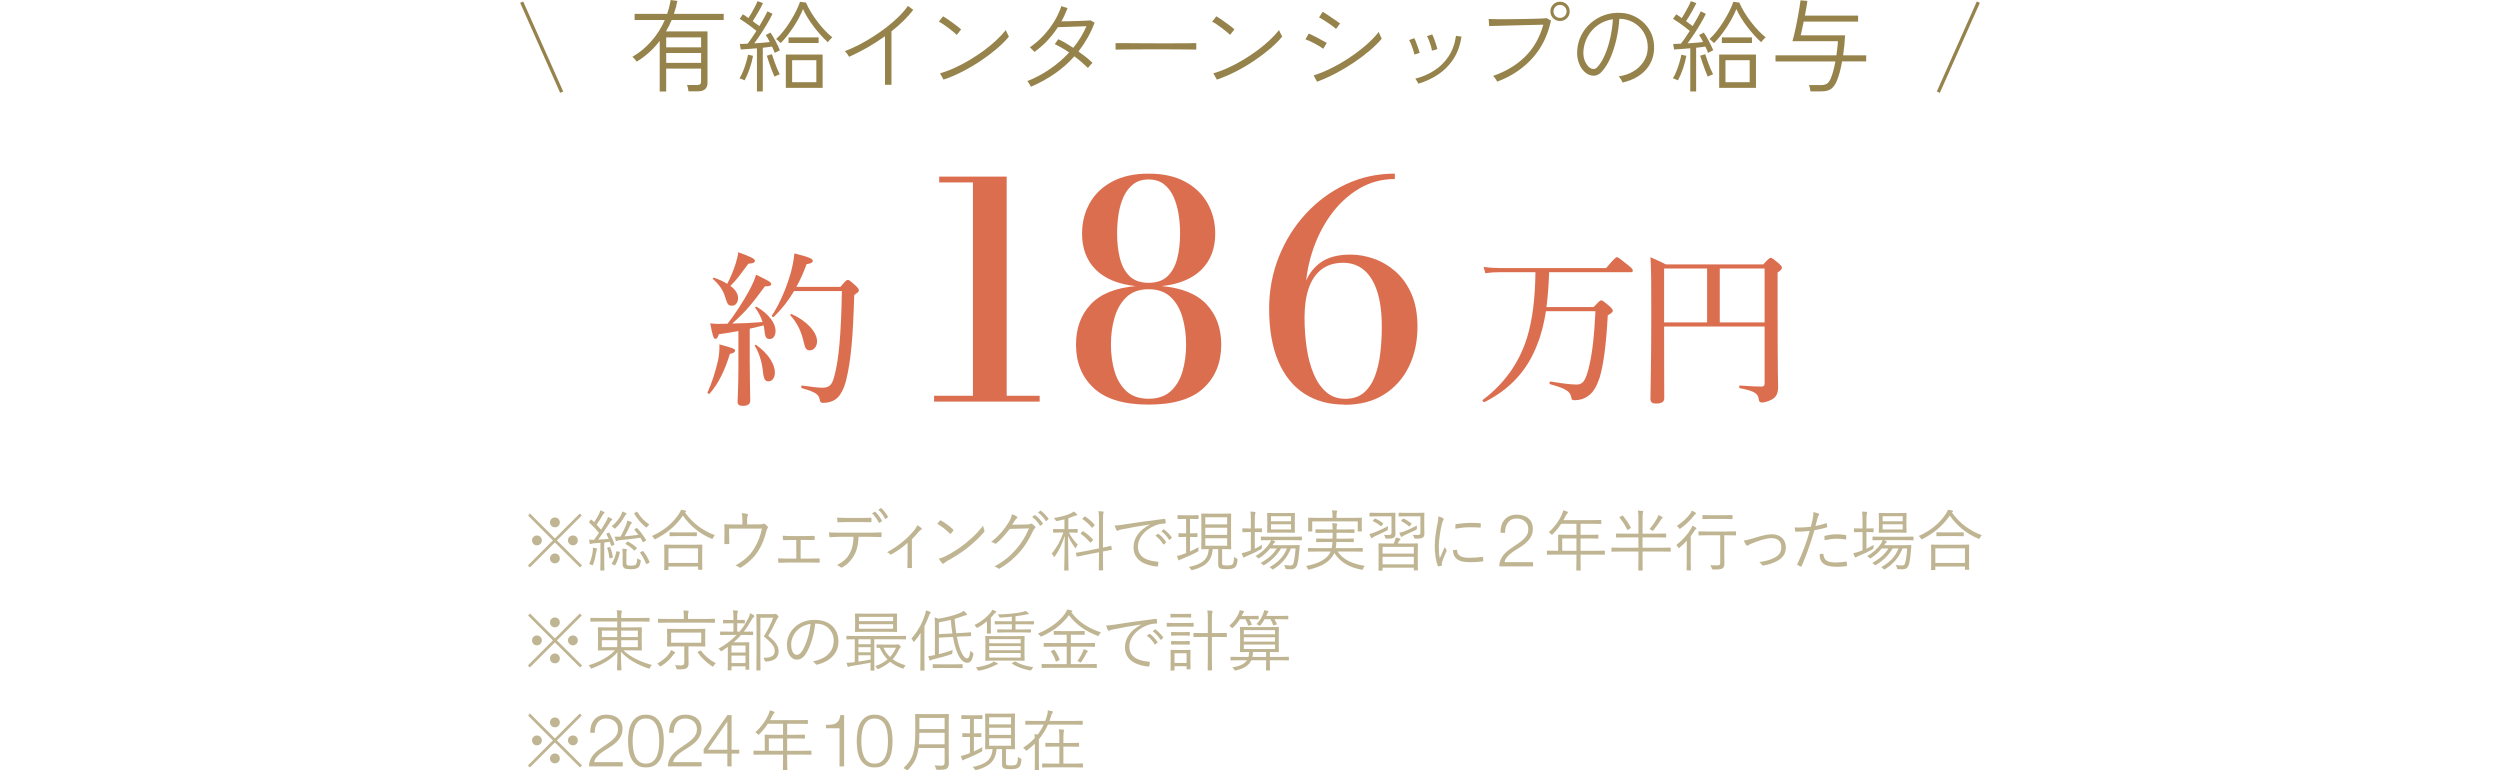<?xml version="1.0" encoding="UTF-8"?><svg id="_レイヤー_1" xmlns="http://www.w3.org/2000/svg" viewBox="0 0 750 231"><defs><style>.cls-1{fill:none;stroke:#96834b;stroke-miterlimit:10;}.cls-2{fill:#c0b593;}.cls-3{fill:#96834b;}.cls-4{fill:#dc6e50;}</style></defs><path class="cls-3" d="M197.91,27.45v-15.18c-.98,1.28-2.05,2.45-3.23,3.5-1.17,1.05-2.4,1.96-3.7,2.75-.04-.12-.15-.29-.32-.5s-.34-.41-.52-.6c-.18-.19-.32-.32-.42-.38,2.12-1.22,4.02-2.79,5.7-4.71,1.68-1.92,3.02-4.03,4.02-6.33h-9.06v-1.83h9.78c.22-.68.42-1.37.6-2.07.18-.7.32-1.4.42-2.1l2.04.27c-.26,1.32-.61,2.62-1.05,3.9h14.94v1.83h-15.6c-.5,1.2-1.07,2.34-1.71,3.42h12.45v15.48c0,.74-.23,1.34-.68,1.8-.45.46-1.15.69-2.11.69h-2.91c-.02-.28-.08-.61-.17-.99s-.19-.68-.29-.9h3.03c.44,0,.75-.08.93-.23.18-.15.27-.42.27-.82v-3.87h-10.47v6.87h-1.95ZM199.86,14.19h10.47v-2.97h-10.47v2.97ZM199.86,18.87h10.47v-2.97h-10.47v2.97Z"/><path class="cls-3" d="M223.39,24.09c-.08-.04-.22-.1-.44-.18-.21-.08-.42-.17-.64-.26-.22-.09-.37-.14-.45-.16.36-.56.71-1.25,1.04-2.07.33-.82.63-1.67.9-2.57.27-.89.47-1.7.61-2.44l1.5.33c-.22,1.24-.56,2.53-1.02,3.87-.46,1.34-.96,2.5-1.5,3.48ZM227.08,27.42v-12.93c-.9.08-1.78.15-2.64.21-.86.06-1.6.11-2.22.15l-.27-1.65c.6-.02,1.37-.05,2.31-.09.38-.46.8-1.03,1.26-1.71.46-.68.93-1.39,1.41-2.13-.46-.38-.98-.79-1.56-1.23-.58-.44-1.17-.87-1.77-1.29-.6-.42-1.16-.78-1.68-1.08l.93-1.38c.26.16.54.33.83.52.29.19.57.4.85.62.32-.5.66-1.08,1.04-1.72.37-.65.71-1.28,1.02-1.89.31-.61.53-1.1.67-1.48l1.65.6c-.38.8-.86,1.71-1.44,2.71-.58,1.01-1.13,1.91-1.65,2.69.34.26.68.52,1.02.78.34.26.66.5.96.72.52-.88,1-1.71,1.44-2.5s.77-1.44.99-1.94l1.53.75c-.42.88-.94,1.84-1.56,2.9-.62,1.05-1.27,2.09-1.95,3.12-.68,1.03-1.34,1.98-1.98,2.84.84-.06,1.67-.12,2.5-.18.83-.06,1.55-.13,2.17-.21-.2-.4-.4-.78-.6-1.14-.2-.36-.4-.68-.6-.96l1.41-.75c.5.72,1.01,1.58,1.53,2.58.52,1,.95,1.91,1.29,2.73-.08.04-.23.12-.45.23-.22.11-.44.22-.66.33-.22.11-.37.18-.45.22-.1-.28-.22-.58-.36-.92-.14-.33-.29-.66-.45-.97-.38.06-.81.12-1.27.18-.47.06-.97.12-1.49.18v13.11h-1.77ZM232.33,22.98c-.24-.5-.5-1.13-.79-1.9-.29-.77-.57-1.56-.84-2.36s-.49-1.47-.65-2.01l1.53-.45c.16.56.38,1.21.65,1.96s.56,1.49.85,2.22c.3.73.58,1.35.84,1.85-.08.02-.24.08-.47.18-.23.1-.46.2-.67.3-.22.1-.37.17-.45.21ZM234.19,12.93c-.06-.08-.19-.21-.38-.38-.19-.17-.38-.34-.57-.51s-.33-.29-.4-.34c.72-.64,1.44-1.42,2.17-2.34.73-.92,1.42-1.9,2.07-2.94.65-1.04,1.23-2.07,1.74-3.09s.9-1.95,1.19-2.79l1.8.24c.36.88.84,1.82,1.44,2.81.6.99,1.27,1.97,2.01,2.94.74.97,1.5,1.86,2.27,2.67.77.81,1.49,1.48,2.17,2-.1.06-.25.2-.45.41-.2.21-.39.42-.56.62s-.29.34-.35.42c-.68-.6-1.38-1.3-2.11-2.12-.73-.81-1.44-1.67-2.13-2.58-.69-.91-1.31-1.81-1.86-2.71-.55-.9-1-1.74-1.33-2.52-.28.72-.66,1.54-1.14,2.46s-1.03,1.85-1.65,2.8-1.27,1.86-1.93,2.71c-.67.86-1.34,1.61-2,2.25ZM235.75,26.37v-10.02h11.04v10.02h-11.04ZM236.56,12.9v-1.68h9.03v1.68h-9.03ZM237.64,24.66h7.26v-6.6h-7.26v6.6Z"/><path class="cls-3" d="M265.5,25.44v-14.58c-1.72,1.24-3.51,2.39-5.35,3.44-1.85,1.05-3.66,1.96-5.42,2.75-.14-.26-.33-.56-.57-.89-.24-.33-.48-.6-.72-.82,1.3-.48,2.67-1.09,4.12-1.83s2.9-1.57,4.33-2.49,2.82-1.89,4.16-2.92c1.33-1.03,2.53-2.08,3.61-3.15,1.08-1.07,1.98-2.12,2.7-3.17l1.62,1.17c-.86,1.12-1.85,2.23-2.96,3.32s-2.31,2.13-3.58,3.13v16.05h-1.95Z"/><path class="cls-3" d="M287.02,10.47c-.2-.22-.53-.52-.99-.9-.46-.38-.97-.78-1.53-1.2-.56-.42-1.1-.8-1.6-1.14-.51-.34-.93-.58-1.25-.72l1.26-1.62c.34.18.77.45,1.29.81.52.36,1.06.74,1.62,1.14.56.4,1.07.78,1.53,1.14.46.36.79.64.99.84l-1.32,1.65ZM283.06,23.88l-1.05-1.89c1.42-.4,2.9-.95,4.42-1.65,1.53-.7,3.05-1.5,4.55-2.4,1.5-.9,2.93-1.85,4.29-2.86,1.36-1.01,2.59-2.04,3.69-3.08,1.1-1.04,2.02-2.03,2.76-2.97.04.1.12.29.25.57.13.28.27.55.42.83.15.27.24.46.28.55-.94,1.16-2.15,2.37-3.63,3.63-1.48,1.26-3.11,2.49-4.89,3.68-1.78,1.19-3.62,2.27-5.53,3.24-1.91.97-3.77,1.75-5.57,2.36Z"/><path class="cls-3" d="M309.28,26.01c-.06-.14-.17-.33-.32-.57-.15-.24-.29-.47-.43-.69-.14-.22-.25-.36-.33-.42,2.42-.96,4.69-2.18,6.82-3.65,2.13-1.47,4.04-3.11,5.72-4.93-.74-.52-1.49-1-2.24-1.42-.75-.43-1.44-.8-2.08-1.1l1.08-1.47c.7.32,1.44.71,2.21,1.16.77.45,1.52.92,2.27,1.42.82-1,1.56-2.04,2.22-3.13.66-1.09,1.24-2.21,1.74-3.35-.62.02-1.36.04-2.21.08-.85.03-1.71.06-2.56.09-.86.03-1.64.06-2.33.08-.69.02-1.18.03-1.46.03-.92,1.42-1.97,2.76-3.15,4.02-1.18,1.26-2.48,2.4-3.9,3.42-.08-.1-.22-.24-.4-.43-.19-.19-.38-.38-.56-.57-.18-.19-.32-.31-.42-.38,1.44-.98,2.78-2.13,4.02-3.45,1.24-1.32,2.33-2.75,3.27-4.28.94-1.53,1.66-3.08,2.16-4.63l1.86.6c-.26.68-.54,1.35-.84,2.01-.3.66-.63,1.31-.99,1.95.66,0,1.41,0,2.25-.03.84-.02,1.68-.04,2.53-.07.85-.03,1.63-.06,2.34-.09.71-.03,1.25-.06,1.63-.1l1.2.69c-.58,1.58-1.28,3.09-2.1,4.53-.82,1.44-1.73,2.81-2.73,4.11.82.58,1.59,1.17,2.33,1.75.73.59,1.35,1.15,1.88,1.67-.08.06-.22.2-.42.41s-.39.42-.57.64c-.18.22-.31.38-.39.48-.52-.52-1.14-1.08-1.84-1.7-.71-.61-1.46-1.21-2.23-1.79-1.72,1.94-3.68,3.67-5.88,5.19s-4.58,2.83-7.14,3.93Z"/><path class="cls-3" d="M334.67,14.88v-1.95c.7,0,1.69,0,2.97.01,1.28.01,2.72.02,4.32.03,1.6.01,3.25.02,4.95.02h4.92c1.58,0,2.99,0,4.23-.02,1.24,0,2.18-.02,2.82-.04v1.95c-.66-.02-1.6-.04-2.83-.04s-2.62-.02-4.17-.03c-1.55,0-3.16-.01-4.83-.01s-3.3,0-4.89.01c-1.59.01-3.04.02-4.33.03-1.3,0-2.35.03-3.15.04Z"/><path class="cls-3" d="M369.01,10.47c-.2-.22-.53-.52-.99-.9-.46-.38-.97-.78-1.53-1.2-.56-.42-1.1-.8-1.6-1.14-.51-.34-.93-.58-1.25-.72l1.26-1.62c.34.18.77.45,1.29.81.52.36,1.06.74,1.62,1.14.56.4,1.07.78,1.53,1.14.46.36.79.64.99.84l-1.32,1.65ZM365.05,23.88l-1.05-1.89c1.42-.4,2.9-.95,4.42-1.65,1.53-.7,3.05-1.5,4.55-2.4,1.5-.9,2.93-1.85,4.29-2.86,1.36-1.01,2.59-2.04,3.69-3.08,1.1-1.04,2.02-2.03,2.76-2.97.04.1.12.29.25.57.13.28.27.55.42.83.15.27.24.46.28.55-.94,1.16-2.15,2.37-3.63,3.63-1.48,1.26-3.11,2.49-4.89,3.68-1.78,1.19-3.62,2.27-5.53,3.24-1.91.97-3.77,1.75-5.57,2.36Z"/><path class="cls-3" d="M396.97,14.64c-.24-.2-.58-.43-1.03-.71-.45-.27-.95-.55-1.49-.84s-1.06-.55-1.56-.78c-.5-.23-.92-.39-1.26-.5l.99-1.74c.36.14.8.34,1.31.6.51.26,1.04.53,1.58.81s1.03.55,1.48.81.79.46,1.04.6l-1.05,1.74ZM395.11,24.51l-1.02-1.89c1.82-.58,3.68-1.35,5.58-2.31,1.9-.96,3.73-2.04,5.5-3.24,1.77-1.2,3.38-2.44,4.85-3.73,1.46-1.29,2.66-2.54,3.6-3.77.04.12.12.33.24.62.12.29.25.58.39.86.14.28.23.47.27.57-1,1.18-2.23,2.39-3.68,3.62-1.45,1.23-3.04,2.43-4.77,3.58-1.73,1.16-3.53,2.23-5.4,3.21-1.87.98-3.73,1.81-5.56,2.49ZM400.81,8.67c-.16-.16-.46-.41-.9-.74s-.94-.68-1.5-1.05-1.08-.71-1.57-1.02c-.49-.31-.87-.52-1.12-.62l1.08-1.71c.32.18.73.43,1.23.76.5.33,1.01.67,1.54,1.04.53.36,1.01.7,1.46,1,.44.31.77.54.99.71l-1.2,1.62Z"/><path class="cls-3" d="M424.31,16.35c-.08-.42-.21-.9-.39-1.46-.18-.55-.38-1.09-.58-1.62-.21-.53-.42-.94-.61-1.25l1.56-.57c.16.28.34.7.55,1.26.21.56.42,1.13.62,1.71.2.58.35,1.06.45,1.44l-1.59.48ZM425.51,25.11c-.08-.16-.23-.42-.44-.79-.21-.37-.37-.61-.47-.73,2.06-.52,3.95-1.33,5.67-2.43,1.72-1.1,3.15-2.51,4.3-4.25,1.15-1.73,1.89-3.78,2.23-6.16l1.65.24c-.4,2.64-1.22,4.9-2.45,6.77s-2.76,3.4-4.57,4.6c-1.82,1.2-3.8,2.12-5.94,2.76ZM429.59,15.21c-.06-.42-.18-.91-.34-1.47-.17-.56-.36-1.11-.57-1.64-.21-.53-.4-.94-.58-1.25l1.56-.54c.16.3.35.73.56,1.29.21.56.41,1.13.6,1.71.19.58.32,1.06.4,1.44l-1.62.45Z"/><path class="cls-3" d="M449.16,24.51c-.04-.1-.14-.27-.29-.53-.15-.25-.31-.49-.5-.73-.18-.24-.32-.4-.42-.48,3.88-1.36,7.1-3.31,9.65-5.85,2.55-2.54,4.34-5.71,5.39-9.51-.8.02-1.8.04-2.99.07-1.19.03-2.45.06-3.78.09-1.33.03-2.62.06-3.89.1-1.26.04-2.38.07-3.38.09-.99.02-1.72.04-2.2.06l-.15-2.13c.46.02,1.15.04,2.06.06.91.02,1.95.03,3.14.01,1.18,0,2.39-.02,3.64-.04,1.25-.02,2.46-.04,3.62-.06,1.16-.02,2.18-.05,3.06-.09.88-.04,1.51-.08,1.89-.12l1.29.72c-.98,4.52-2.86,8.31-5.64,11.36-2.78,3.05-6.28,5.38-10.5,6.97ZM468,6.3c-.8,0-1.48-.28-2.04-.84-.56-.56-.84-1.24-.84-2.04s.28-1.51.84-2.07c.56-.56,1.24-.84,2.04-.84s1.51.28,2.07.84c.56.56.84,1.25.84,2.07s-.28,1.48-.84,2.04-1.25.84-2.07.84ZM468,5.37c.54,0,1-.19,1.4-.57s.58-.84.58-1.38-.19-1-.58-1.38-.85-.57-1.4-.57-1,.19-1.38.57c-.38.38-.57.84-.57,1.38s.19,1,.57,1.38c.38.38.84.57,1.38.57Z"/><path class="cls-3" d="M486.75,24.75c-.08-.26-.24-.58-.48-.96-.24-.38-.46-.67-.66-.87,1.74-.26,3.25-.79,4.53-1.59,1.28-.8,2.28-1.78,3-2.94.72-1.16,1.11-2.4,1.17-3.72.06-1.24-.1-2.39-.49-3.46-.39-1.07-.96-2.01-1.71-2.82s-1.63-1.46-2.64-1.93c-1.01-.48-2.1-.75-3.25-.81h-.42c-.12,2.04-.41,4.07-.87,6.09-.46,2.02-1.06,3.88-1.79,5.57-.73,1.69-1.6,3.08-2.6,4.18-.58.64-1.19,1.03-1.83,1.16-.64.13-1.31.06-2.01-.22-.68-.28-1.3-.76-1.86-1.44-.56-.68-1-1.5-1.31-2.47s-.44-2.03-.38-3.17c.08-1.7.48-3.27,1.19-4.7.71-1.43,1.67-2.67,2.87-3.72,1.2-1.05,2.57-1.85,4.12-2.4,1.55-.55,3.2-.77,4.96-.67,1.34.06,2.62.37,3.84.93,1.22.56,2.31,1.32,3.25,2.28s1.68,2.1,2.19,3.41c.51,1.31.72,2.75.65,4.33-.12,2.46-1.01,4.57-2.66,6.33s-3.93,2.97-6.83,3.63ZM477.27,20.52c.26.12.56.18.9.17.34,0,.68-.19,1.02-.55.84-.9,1.59-2.1,2.25-3.62.66-1.51,1.2-3.2,1.62-5.05.42-1.86.69-3.76.81-5.7-1.66.24-3.14.82-4.44,1.72-1.3.91-2.34,2.05-3.1,3.42-.77,1.37-1.21,2.88-1.31,4.52-.06,1.26.15,2.34.62,3.25.47.91,1.01,1.53,1.63,1.84Z"/><path class="cls-3" d="M503.39,24.09c-.08-.04-.22-.1-.44-.18-.21-.08-.42-.17-.64-.26-.22-.09-.37-.14-.45-.16.36-.56.71-1.25,1.04-2.07.33-.82.63-1.67.9-2.57.27-.89.47-1.7.61-2.44l1.5.33c-.22,1.24-.56,2.53-1.02,3.87-.46,1.34-.96,2.5-1.5,3.48ZM507.08,27.42v-12.93c-.9.08-1.78.15-2.64.21-.86.06-1.6.11-2.22.15l-.27-1.65c.6-.02,1.37-.05,2.31-.09.38-.46.8-1.03,1.26-1.71.46-.68.93-1.39,1.41-2.13-.46-.38-.98-.79-1.56-1.23-.58-.44-1.17-.87-1.77-1.29-.6-.42-1.16-.78-1.68-1.08l.93-1.38c.26.16.54.33.83.52.29.19.57.4.85.62.32-.5.66-1.08,1.04-1.72.37-.65.71-1.28,1.02-1.89.31-.61.53-1.1.67-1.48l1.65.6c-.38.8-.86,1.71-1.44,2.71-.58,1.01-1.13,1.91-1.65,2.69.34.26.68.52,1.02.78.34.26.66.5.96.72.52-.88,1-1.71,1.44-2.5s.77-1.44.99-1.94l1.53.75c-.42.88-.94,1.84-1.56,2.9-.62,1.05-1.27,2.09-1.95,3.12-.68,1.03-1.34,1.98-1.98,2.84.84-.06,1.67-.12,2.5-.18.83-.06,1.55-.13,2.17-.21-.2-.4-.4-.78-.6-1.14-.2-.36-.4-.68-.6-.96l1.41-.75c.5.72,1.01,1.58,1.53,2.58.52,1,.95,1.91,1.29,2.73-.08.04-.23.12-.45.23-.22.11-.44.22-.66.33-.22.11-.37.18-.45.22-.1-.28-.22-.58-.36-.92-.14-.33-.29-.66-.45-.97-.38.06-.81.12-1.27.18-.47.06-.97.12-1.49.18v13.11h-1.77ZM512.33,22.98c-.24-.5-.5-1.13-.79-1.9-.29-.77-.57-1.56-.84-2.36s-.49-1.47-.65-2.01l1.53-.45c.16.56.38,1.21.65,1.96s.56,1.49.85,2.22c.3.73.58,1.35.84,1.85-.08.02-.24.08-.47.18-.23.1-.46.2-.67.3-.22.1-.37.17-.45.21ZM514.19,12.93c-.06-.08-.19-.21-.38-.38-.19-.17-.38-.34-.57-.51s-.33-.29-.4-.34c.72-.64,1.44-1.42,2.17-2.34.73-.92,1.42-1.9,2.07-2.94.65-1.04,1.23-2.07,1.74-3.09s.9-1.95,1.19-2.79l1.8.24c.36.88.84,1.82,1.44,2.81.6.99,1.27,1.97,2.01,2.94.74.97,1.5,1.86,2.27,2.67.77.81,1.49,1.48,2.17,2-.1.06-.25.2-.45.41-.2.21-.39.42-.56.62s-.29.34-.35.42c-.68-.6-1.38-1.3-2.11-2.12-.73-.81-1.44-1.67-2.13-2.58-.69-.91-1.31-1.81-1.86-2.71-.55-.9-1-1.74-1.33-2.52-.28.72-.66,1.54-1.14,2.46s-1.03,1.85-1.65,2.8-1.27,1.86-1.93,2.71c-.67.86-1.34,1.61-2,2.25ZM515.75,26.37v-10.02h11.04v10.02h-11.04ZM516.56,12.9v-1.68h9.03v1.68h-9.03ZM517.64,24.66h7.26v-6.6h-7.26v6.6Z"/><path class="cls-3" d="M543.15,27.42c-.02-.26-.08-.59-.18-.99s-.19-.7-.27-.9h3.48c.84,0,1.47-.14,1.89-.42.42-.28.79-.77,1.11-1.47.28-.62.54-1.38.78-2.29.24-.91.46-1.88.66-2.92h-17.97v-1.83h18.27c.1-.74.19-1.47.28-2.21.09-.73.15-1.41.17-2.03h-13.65c.14-.44.3-1.05.5-1.84.19-.79.38-1.66.58-2.61.2-.95.39-1.92.57-2.91.18-.99.34-1.92.48-2.78.14-.86.24-1.57.3-2.13l2.07.18c-.06.52-.16,1.17-.3,1.95-.14.78-.29,1.6-.45,2.46h15.96v1.8h-16.32c-.18.86-.35,1.66-.51,2.4s-.29,1.31-.39,1.71h13.32c-.04.9-.11,1.87-.21,2.89-.1,1.03-.23,2.07-.39,3.11h6.93v1.83h-7.23c-.2,1.16-.44,2.25-.71,3.25s-.55,1.84-.83,2.5c-.48,1.16-1.06,1.99-1.75,2.49s-1.67.75-2.92.75h-3.27Z"/><path class="cls-4" d="M280.22,120.48v-1.75h31.68v1.75h-31.68ZM291.88,119.98V54.73h-10.12v-1.75h20.25v67h-10.12Z"/><path class="cls-4" d="M344.58,121.38c-7.41,0-12.89-1.65-16.45-4.95s-5.33-7.65-5.33-13.05c0-4.89,1.46-8.9,4.37-12.04,2.91-3.13,7.41-4.97,13.5-5.51-5.25-.57-9.24-2.23-11.97-4.97-2.73-2.75-4.09-6.34-4.09-10.78,0-3.3.75-6.31,2.25-9.04,1.5-2.73,3.74-4.9,6.73-6.52,2.98-1.62,6.65-2.43,11-2.43s8.01.81,10.98,2.43c2.97,1.62,5.21,3.79,6.73,6.52,1.51,2.73,2.27,5.75,2.27,9.04,0,4.44-1.37,8.03-4.1,10.78-2.73,2.74-6.72,4.4-11.97,4.97,6.09.54,10.59,2.38,13.5,5.51,2.91,3.14,4.37,7.15,4.37,12.04,0,5.4-1.77,9.75-5.31,13.05s-9.03,4.95-16.47,4.95ZM344.58,119.62c2.76,0,4.96-.75,6.62-2.25,1.65-1.5,2.83-3.48,3.55-5.94s1.08-5.14,1.08-8.05-.36-5.62-1.08-8.15c-.72-2.52-1.91-4.56-3.55-6.12-1.65-1.56-3.86-2.34-6.62-2.34s-4.97.78-6.62,2.34c-1.65,1.56-2.84,3.6-3.58,6.12-.74,2.52-1.1,5.24-1.1,8.15s.37,5.59,1.1,8.05c.73,2.46,1.93,4.44,3.58,5.94,1.65,1.5,3.85,2.25,6.62,2.25ZM344.58,84.84c2.43,0,4.33-.66,5.69-1.98,1.37-1.32,2.33-3.1,2.9-5.33s.86-4.72.86-7.45c0-2.01-.16-3.97-.47-5.89-.31-1.92-.83-3.66-1.53-5.22s-1.67-2.8-2.88-3.74c-1.21-.93-2.74-1.39-4.57-1.39s-3.35.46-4.57,1.39c-1.21.93-2.18,2.18-2.9,3.74s-1.23,3.3-1.53,5.22-.45,3.89-.45,5.89c0,2.73.29,5.21.86,7.45.57,2.24,1.54,4.01,2.9,5.33,1.37,1.32,3.26,1.98,5.69,1.98Z"/><path class="cls-4" d="M403.33,121.38c-4.62,0-8.62-1.09-11.99-3.26s-5.99-5.4-7.83-9.67c-1.84-4.28-2.77-9.56-2.77-15.86,0-5.46.97-10.63,2.9-15.5,1.94-4.88,4.63-9.19,8.08-12.94,3.45-3.75,7.45-6.7,11.99-8.84,4.54-2.14,9.46-3.22,14.74-3.22v1.62c-3.93,0-7.54.98-10.82,2.95s-6.13,4.63-8.53,7.99c-2.4,3.36-4.25,7.15-5.56,11.36-1.31,4.21-1.96,8.57-1.96,13.07l-.22,6.17c0,3.15.22,6.19.65,9.11.43,2.93,1.13,5.53,2.09,7.81.96,2.28,2.21,4.09,3.76,5.45,1.54,1.35,3.46,2.02,5.74,2.02s4.13-.61,5.56-1.84c1.42-1.23,2.53-2.87,3.31-4.93.78-2.05,1.32-4.37,1.62-6.95s.45-5.22.45-7.92c0-4.2-.46-7.72-1.37-10.55-.92-2.83-2.24-4.98-3.96-6.43-1.73-1.46-3.82-2.18-6.28-2.18-2.58,0-4.73.66-6.46,1.98-1.73,1.32-3.01,3.2-3.85,5.65-.84,2.45-1.26,5.38-1.26,8.8h-1.49c0-3.6.47-6.82,1.42-9.67.94-2.85,2.53-5.1,4.75-6.75,2.22-1.65,5.25-2.47,9.09-2.47,2.34,0,4.69.41,7.04,1.24,2.35.83,4.52,2.11,6.5,3.85,1.98,1.74,3.57,3.97,4.77,6.7,1.2,2.73,1.8,6.02,1.8,9.86,0,4.5-.87,8.51-2.61,12.04-1.74,3.53-4.24,6.3-7.49,8.33-3.25,2.03-7.19,3.04-11.81,3.04Z"/><path class="cls-4" d="M449.89,81.66c-1.55,0-2.8.1-4.3.3l-.5-1.9c1.7.25,3.15.35,4.8.35h31.95c2.55-3,2.95-3.25,3.25-3.25s.7.25,3.3,2.35c1.25,1,1.45,1.3,1.45,1.7,0,.3-.15.45-.65.45h-24.45c-.1,3.5-.35,6.95-.8,10.45h14.15c1.7-1.8,1.95-2,2.25-2,.35,0,.65.15,2.5,1.75.85.75,1,1.1,1,1.4s-.2.55-1.5,1.35c-.55,9.75-1.35,14.9-2.45,18.7-.85,2.5-1.85,4.35-3.35,5.4-1.15.9-2.65,1.35-4,1.35-.85,0-1.05-.05-1.2-1.05-.3-1.45-1.45-2.45-6.3-3.75-.35-.1-.2-.85.15-.8,4.1.65,6,.9,7.9.9,1.8,0,2.6-1.35,3.45-4.65,1.05-4.05,1.7-9.1,2.1-17.35h-14.85c-.6,3.7-1.4,7-2.6,9.95-3,7.9-8.2,13.45-15.8,17.3-.3.15-.85-.45-.55-.65,6.15-4.6,10.85-10.8,13.3-18.75,1.65-5.45,2.4-11.85,2.5-19.55h-10.75Z"/><path class="cls-4" d="M499.23,97.96c0,13.45.05,17.9.05,21.5,0,1.1-.8,1.6-2.45,1.6-1.2,0-1.7-.4-1.7-1.45,0-3.5.25-9,.25-24.95,0-9.95,0-13.9-.25-17.5,1.85.85,2.7,1.15,4.6,2.15h29.25c1.65-1.8,1.9-1.95,2.25-1.95.3,0,.6.15,2.45,1.7.7.65.9.9.9,1.2,0,.45-.2.75-1.3,1.5v9.85c0,21.1.15,22.35.15,24.55s-.8,3.2-2.2,3.85c-.65.35-1.95.75-2.6.75-.75,0-.9-.3-1.05-1.15-.2-1.4-1-2.3-5.6-3.15-.35-.05-.3-.85.05-.8,3.15.25,5,.3,6.45.3.65,0,.9-.25.9-.95v-17.05h-30.15ZM499.23,80.56v16.15h12.9v-16.15h-12.9ZM515.93,96.71h13.45v-16.15h-13.45v16.15Z"/><path class="cls-4" d="M212.27,117.71c1.35-2.95,2.45-6.55,3.15-9.65.3-1.45.45-2.95.4-4.75,4.25,1.15,4.7,1.35,4.7,1.9,0,.4-.35.7-1.55.95-1.4,4.65-3.4,8.95-6.1,11.95-.2.2-.7-.15-.6-.4ZM221.52,99.31c-1.8.35-3.7.65-5.85.95-.4,1.15-.65,1.4-1.05,1.4-.5,0-.85-.75-1.55-4.65,1.1.1,1.55.15,2.3.15.95,0,1.9-.05,2.9-.05,2.15-2.7,4.7-6.65,6.55-10.05,1-1.85,1.65-3.45,2-4.65,3.75,1.8,4.55,2.25,4.55,2.85,0,.35-.4.65-1.9.65-3.95,5.35-5.75,7.55-9.8,11.15,3.05-.05,6.1-.2,9.1-.45-.45-1.45-1.15-2.85-2.2-4.25-.1-.15.25-.45.4-.35,3.75,2.2,5.7,5,5.7,7.25,0,1.4-.7,2.45-1.7,2.45s-1.45-.35-1.65-2.7c-.05-.5-.15-.95-.25-1.4-1.4.35-2.75.7-4.15,1v9.55c0,5.55.15,10.5.15,12,0,1.1-.75,1.6-2.25,1.6-1.05,0-1.55-.35-1.55-1.3s.25-4.1.25-10.3v-10.85ZM221.42,89.41c0,1.35-.75,2.3-1.8,2.3s-1.35-.25-2-2.35c-.65-2.2-1.5-3.55-3.75-5.7-.15-.15.1-.4.3-.35,1.6.55,2.95,1.15,4,1.85,1.05-2,1.9-4.1,2.55-6.15.4-1.35.7-2.5.75-3.35,3.7,1.35,5,1.95,5,2.55,0,.5-.35.8-1.95.9-2.55,3.4-3.3,4.6-5.4,6.65,1.55,1.15,2.3,2.4,2.3,3.65ZM228.87,111.36c-.3-2.85-1.2-5.65-2.45-7.65-.1-.15.25-.35.4-.25,3.65,2.55,5.65,5.8,5.65,8.3,0,1.5-.75,2.65-1.95,2.65-.95,0-1.4-.6-1.65-3.05ZM252.12,86.06c1.65-1.95,1.9-2.1,2.2-2.1.35,0,.6.15,2.45,1.8.75.75.9,1.05.9,1.4,0,.3-.2.5-1.4,1.35-.35,12.15-.95,19.5-2.4,25.45-.65,2.65-1.75,4.7-2.95,5.65-1.15.9-2.65,1.25-3.8,1.25-.8,0-1.05-.1-1.2-1-.35-1.6-1.2-2.2-5.3-3.4-.35-.1-.35-.85,0-.8,3.5.5,4.95.65,6.1.65,2.4,0,3-1.2,3.65-3.7,1.25-4.75,1.95-12,2.2-25.3h-14.35c-1.65,2.8-3.6,5.35-6.1,7.75-.2.2-.7-.15-.55-.4,2.35-3.55,4.35-8.2,5.7-12.95.55-2.1.9-4.05,1.05-5.7,4.75,1.2,5.5,1.65,5.5,2.2,0,.5-.35.8-1.85,1.05-.9,2.5-1.9,4.75-3.05,6.8h13.2ZM241.22,103.06c-.8-3.6-1.95-6.05-4.1-8.45-.15-.15.15-.5.35-.4,4.5,2,7.65,5.4,7.65,8.2,0,1.45-.9,2.7-2.2,2.7-.9,0-1.35-.5-1.7-2.05Z"/><path class="cls-2" d="M174.61,169.64l-.6.6-7.54-7.52-7.5,7.52-.6-.6,7.5-7.52-7.46-7.46.6-.6,7.46,7.46,7.46-7.46.6.6-7.46,7.46,7.54,7.52ZM162.57,162.12c0,.82-.66,1.48-1.5,1.48s-1.46-.66-1.46-1.48.64-1.48,1.46-1.48,1.5.68,1.5,1.48ZM167.95,156.72c0,.82-.66,1.48-1.48,1.48s-1.48-.66-1.48-1.48.66-1.48,1.48-1.48,1.48.66,1.48,1.48ZM167.95,167.54c0,.82-.66,1.46-1.48,1.46s-1.48-.64-1.48-1.46.66-1.5,1.48-1.5,1.48.68,1.48,1.5ZM173.35,162.12c0,.82-.64,1.48-1.46,1.48s-1.5-.66-1.5-1.48.66-1.48,1.5-1.48,1.46.68,1.46,1.48Z"/><path class="cls-2" d="M182.53,159.84c.22-.08.24-.08.32.06.62,1.12,1.08,2.18,1.46,3.36.04.16.02.2-.22.3l-.44.16c-.28.1-.3.1-.34-.06l-.36-1.12c-.56.08-1.12.14-1.68.2v5.36c0,2.18.04,2.82.04,2.92,0,.14-.02.14-.16.14h-.9c-.14,0-.16,0-.16-.14,0-.12.04-.74.04-2.92v-5.26c-.72.06-1.4.12-2.04.16-.44.04-.62.1-.78.18-.08.04-.14.08-.22.08-.1,0-.16-.1-.2-.26-.06-.3-.12-.66-.16-1.12.44.06.78.08,1.28.06h.2c.52-.68,1.02-1.38,1.48-2.08-.9-1.12-1.86-2.14-2.9-3.08-.12-.12-.1-.16.06-.36l.32-.42c.14-.18.18-.18.3-.08l.78.74c.54-.8,1.08-1.68,1.48-2.52.24-.52.32-.72.4-1.06.36.14.72.3,1.04.48.14.08.2.14.2.24s-.06.16-.16.22c-.14.1-.22.2-.34.42-.7,1.18-1.22,2-1.88,2.96.44.46.88.96,1.34,1.5.52-.82,1-1.64,1.5-2.5.28-.5.46-.88.6-1.32.34.16.72.32,1.04.5.14.08.2.14.2.24,0,.12-.06.18-.18.26-.2.16-.36.38-.68.9-1.14,1.78-2.24,3.44-3.36,4.9,1.02-.04,2.06-.12,3.18-.22-.2-.48-.44-.94-.68-1.4-.06-.12-.06-.16.16-.26l.42-.16ZM179.05,164.94c-.06.08-.12.38-.18.74-.18,1.08-.44,2.34-.94,3.68-.06.18-.12.26-.2.26-.06,0-.14-.04-.26-.12-.18-.12-.52-.26-.7-.3.56-1.34.9-2.62,1.04-3.7.06-.5.08-.82.06-1.22.42.06.78.14,1,.2.2.06.28.12.28.2,0,.1-.04.16-.1.26ZM182.77,164.14c.22-.06.24-.06.32.1.32.78.62,1.88.78,2.82.02.16.02.2-.24.28l-.46.14c-.28.08-.32.06-.34-.12-.12-.96-.34-2.02-.66-2.86-.06-.14-.04-.18.2-.26l.4-.1ZM187.75,154.4c-.14.1-.26.32-.4.56-.68,1.18-1.46,2.36-2.64,3.44-.14.12-.22.18-.28.18-.1,0-.18-.08-.32-.24-.18-.2-.4-.38-.62-.48,1.24-.92,2.2-2.24,2.72-3.16.22-.4.42-.92.5-1.26.4.14.78.3,1.02.44.16.08.22.14.22.24,0,.12-.06.18-.2.28ZM185.71,165.52c.24.06.26.1.22.26-.26,1.36-.72,2.62-1.36,3.74-.08.14-.14.14-.36.02l-.46-.26c-.26-.16-.26-.18-.2-.28.64-.98,1.12-2.3,1.34-3.5.02-.16.06-.16.32-.1l.5.12ZM190.85,158.46c.16-.12.2-.12.32,0,.98,1,1.88,2.26,2.64,3.5.08.12.06.14-.14.28l-.48.32c-.12.08-.2.12-.24.12-.06,0-.1-.06-.14-.14-.2-.4-.44-.82-.7-1.22-1.84.28-3.88.52-6.16.74-.46.04-.66.1-.78.18-.12.08-.18.1-.26.1s-.14-.06-.2-.22c-.1-.3-.22-.72-.3-1.12.58.02,1.2.02,1.76-.02.66-1.18,1.34-2.68,1.64-3.44.18-.44.32-.92.36-1.36.46.12.82.24,1.14.38.14.06.26.14.26.28,0,.1-.06.16-.18.26-.14.12-.28.32-.38.56-.42,1-1.08,2.28-1.64,3.24,1.58-.14,2.84-.28,4.14-.46-.38-.5-.76-.98-1.14-1.42-.1-.12-.1-.16.1-.3l.38-.26ZM187.91,168.76c0,.46.06.7.32.8.24.12.58.14,1.12.14.62,0,1.02-.06,1.3-.26.36-.26.48-.86.52-1.96.22.18.46.3.74.42.32.14.34.16.3.52-.16,1.18-.42,1.68-.88,1.94-.48.3-1.06.4-2,.4-.88,0-1.42-.04-1.82-.2-.36-.16-.72-.52-.72-1.34v-3.2c0-.48-.02-.92-.1-1.42.34.02.86.08,1.2.14.14.02.2.08.2.16,0,.1-.04.14-.08.24-.06.12-.1.36-.1.96v2.66ZM190.53,165.04c-.18.18-.22.18-.34.06-.8-.8-1.6-1.38-2.44-1.84-.14-.08-.16-.12.02-.32l.32-.34c.14-.16.2-.18.32-.12.86.44,1.76,1.06,2.56,1.76.14.14.14.16.02.32l-.46.48ZM190.89,153.58c.18-.12.22-.12.3.02.98,1.52,2.02,2.7,3.64,3.78-.22.16-.46.38-.64.62-.12.18-.2.26-.28.26s-.16-.06-.3-.18c-1.38-1.2-2.42-2.42-3.32-3.92-.08-.12-.06-.16.16-.3l.44-.28ZM192.67,165.38c.2-.1.24-.1.32,0,.76.94,1.38,2,1.86,3.18.06.14.04.18-.18.3l-.48.28c-.24.14-.3.14-.36,0-.48-1.22-1.08-2.32-1.76-3.24-.08-.12-.08-.18.16-.3l.44-.22Z"/><path class="cls-2" d="M205.52,153.76c2.42,3.36,5.5,5.52,8.96,6.8-.22.22-.42.5-.56.8-.1.22-.16.32-.26.32-.08,0-.18-.04-.32-.12-3.46-1.46-6.4-3.88-8.46-6.88-2.14,3.12-4.86,5.3-8.14,7-.16.08-.24.12-.3.12-.1,0-.14-.08-.26-.28-.18-.3-.38-.52-.62-.72,3.88-1.72,6.6-4.24,8.2-6.76.3-.46.42-.72.56-1.14.48.08.9.16,1.24.24.2.06.28.12.28.22s-.04.16-.14.24l-.18.16ZM210.66,167.34c0,2.88.04,3.34.04,3.44,0,.14-.02.16-.18.16h-.94c-.14,0-.16-.02-.16-.16v-.82h-8.88v.92c0,.12-.02.14-.16.14h-.96c-.14,0-.16-.02-.16-.14s.04-.58.04-3.48v-1.62c0-1.64-.04-2.14-.04-2.24,0-.14.02-.16.16-.16.12,0,.8.04,2.76.04h5.6c1.96,0,2.64-.04,2.74-.04.16,0,.18.02.18.16,0,.1-.04.6-.04,1.96v1.84ZM209.42,164.5h-8.88v4.38h8.88v-4.38ZM209.06,160.7c0,.14-.02.16-.16.16-.1,0-.66-.04-2.34-.04h-3.2c-1.68,0-2.22.04-2.34.04-.14,0-.16-.02-.16-.16v-.86c0-.14.02-.16.16-.16.12,0,.66.04,2.34.04h3.2c1.68,0,2.24-.04,2.34-.04.14,0,.16.02.16.16v.86Z"/><path class="cls-2" d="M227.19,157.32c1.24,0,1.56-.04,1.82-.18.14-.1.3-.06.46.06.32.2.64.52.84.8.12.16.12.34-.06.52-.18.2-.22.46-.3.7-.54,2.18-1.26,4.12-2.4,5.94-1.22,2-3.14,3.8-5.3,5.1-.2.14-.3.08-.44-.04-.34-.24-.72-.44-1.18-.58,2.62-1.48,4.4-3.04,5.62-5.08,1.14-1.88,1.84-3.66,2.32-5.98h-9.84v1.94c0,.9.02,1.6.06,2.4,0,.24-.04.3-.24.3-.34.02-.7.02-1.04,0-.18,0-.22-.06-.22-.26.04-.9.04-1.54.04-2.42v-1.4c0-.64,0-1.16-.04-1.66-.02-.16.06-.24.24-.22.84.06,1.72.08,2.72.08h2.46v-1c0-1.16-.04-1.76-.18-2.38.58.04,1.26.1,1.62.2.28.06.32.28.2.5-.12.22-.22.54-.22,1.58v1.08h3.06Z"/><path class="cls-2" d="M240.2,167.58h2.58c1,0,1.9-.02,2.9-.06.16,0,.2.06.22.24v.76c-.02.22-.06.28-.24.28-.98-.02-1.92-.04-2.86-.04h-6.5c-.96,0-1.76.04-2.58.08-.16,0-.22-.06-.24-.26-.04-.24-.06-.64-.06-1.08,1.02.06,1.84.08,2.88.08h2.58v-5.58h-1.4c-.78,0-1.5,0-2.34.04-.16,0-.24-.06-.26-.26-.04-.26-.06-.66-.08-1.06.92.06,1.78.1,2.64.1h4.04c.94,0,1.74-.04,2.7-.06.18,0,.22.06.22.24.02.22.02.54,0,.78,0,.2-.06.24-.26.24-.9-.02-1.78-.04-2.66-.04h-1.28v5.6Z"/><path class="cls-2" d="M257.56,161.04c-.1,2.28-.38,3.8-1.2,5.32-.84,1.62-2,2.86-3.54,3.76-.26.16-.44.24-.62.06-.3-.28-.7-.48-1.12-.66,2-1.04,3.1-2.08,3.92-3.66.74-1.38,1-2.86,1.04-4.82h-4.08c-1,0-2.04.06-2.88.12-.22.02-.24-.06-.28-.3-.06-.32-.1-.82-.12-1.16,1.16.08,2.16.1,3.28.1h8.66c1.38,0,2.4-.02,3.64-.1.18,0,.22.08.22.32v.84c0,.2-.08.26-.26.26-1.16-.04-2.3-.08-3.58-.08h-3.08ZM254.34,156.62c-.88,0-1.88.02-2.86.08-.2.02-.24-.06-.26-.26-.04-.32-.08-.78-.1-1.16,1.18.08,2.32.1,3.22.1h3.5c1.06,0,2.32,0,3.38-.06.18-.02.22.06.22.26.02.26.02.56,0,.8,0,.24-.04.28-.24.28-1.08-.04-2.32-.04-3.36-.04h-3.5ZM262.4,153.52c.06-.04.12-.02.2.04.68.56,1.48,1.74,1.96,2.62.04.08.02.16-.06.22l-.62.42c-.1.08-.2.04-.26-.06-.46-.92-1.24-2.08-2-2.76l.78-.48ZM264.18,152.46c.08-.06.14-.06.22,0,.72.62,1.54,1.7,1.98,2.54.06.1.02.14-.08.22l-.58.44c-.1.08-.16.06-.22-.06-.48-.94-1.18-1.94-2-2.7l.68-.44Z"/><path class="cls-2" d="M273.57,167.38c0,.88,0,1.92.02,2.8.02.18-.04.24-.22.24-.28.02-.64.02-.94,0-.16,0-.22-.06-.22-.24.04-.92.06-1.86.06-2.76v-4.58c-1.46,1.36-3.16,2.54-4.86,3.48-.14.08-.3.04-.38-.06-.22-.24-.54-.46-.9-.6,3.38-1.86,6.04-4.04,8.14-6.6.34-.4.64-.84.88-1.5.46.22,1,.6,1.26.86.22.22.18.36-.06.48-.2.1-.5.36-.86.78-.58.68-1.3,1.52-1.92,2.1v5.6Z"/><path class="cls-2" d="M281.96,156.2c.14-.14.24-.12.36-.04,1.12.62,2.44,1.56,3.6,2.66.14.14.16.22.06.38-.16.24-.52.7-.68.86-.12.14-.18.16-.32.02-1.18-1.16-2.5-2.18-3.8-2.96.26-.32.56-.68.78-.92ZM283.76,166.8c2.16-1.14,3.92-2.22,5.78-3.72,2.02-1.66,3.68-3.14,5.4-5.38.08.56.2.94.34,1.32.12.26.1.42-.14.7-1.34,1.58-3.1,3.18-4.86,4.6-1.7,1.36-3.7,2.64-6,3.9-.54.32-.92.62-1.1.78-.2.18-.36.18-.54-.02-.3-.32-.66-.8-.98-1.36.78-.22,1.38-.46,2.1-.82Z"/><path class="cls-2" d="M308.14,157.34c.6-.02.78-.06,1-.22.14-.1.3-.06.52.08.24.16.56.42.8.66.24.24.2.44.04.6-.2.18-.36.36-.52.7-1.22,2.6-2.5,4.68-3.86,6.24-1.8,2.06-3.94,3.86-6.24,5.18-.16.1-.3.06-.44-.06-.28-.26-.66-.44-1.12-.58,2.94-1.6,4.72-3.14,6.62-5.3,1.5-1.74,2.62-3.5,3.76-6.12l-5.76.16c-1.48,1.84-2.54,3.08-3.96,4.28-.22.2-.4.2-.62.04-.22-.16-.6-.34-1.02-.42,2.52-2.02,4-3.82,5.22-5.82.64-1.06.9-1.7,1-2.5.6.18,1.2.46,1.5.7.2.14.22.38,0,.52-.22.14-.44.42-.6.68-.3.48-.52.86-.8,1.26l4.48-.08ZM310.36,154.56c.08-.06.14-.06.22,0,.8.56,1.68,1.54,2.26,2.42.06.08.04.16-.04.22l-.58.48c-.1.08-.2.06-.26-.04-.58-.98-1.42-1.92-2.32-2.56l.72-.52ZM312.04,153.24c.08-.06.14-.08.22-.02.8.62,1.7,1.5,2.28,2.34.06.1.04.16-.06.24l-.54.48c-.08.08-.16.08-.24-.04-.5-.82-1.36-1.8-2.3-2.5l.64-.5Z"/><path class="cls-2" d="M320.67,159.76c.84,1.56,1.56,2.52,2.66,3.62-.18.24-.36.54-.46.84-.06.16-.12.24-.18.24s-.14-.06-.22-.18c-.78-1.08-1.4-2.04-2.06-3.52.02,5.4.16,9.94.16,10.24,0,.14-.02.16-.16.16h-1c-.14,0-.16-.02-.16-.16,0-.3.16-5,.18-10.26-.78,2.46-1.64,4.28-2.94,6.16-.08.12-.16.2-.22.2s-.12-.08-.2-.22c-.14-.3-.36-.62-.56-.82,1.44-1.66,2.56-3.68,3.5-6.3h-.56c-1.72,0-2.26.04-2.38.04-.14,0-.14-.02-.14-.16v-.78c0-.14,0-.16.14-.16.12,0,.66.04,2.38.04h.88v-2.92c-.6.16-1.28.32-2.12.48q-.4.06-.58-.28c-.14-.24-.28-.44-.48-.62,2.36-.36,3.88-.82,5.06-1.38.44-.22.62-.32.9-.58.34.24.64.48.86.7.14.14.18.22.18.34s-.1.16-.32.18c-.24.02-.52.12-.86.26-.52.22-.98.4-1.46.56v3.26h.26c1.74,0,2.26-.04,2.38-.04.14,0,.16.02.16.16v.78c0,.14-.02.16-.16.16-.12,0-.64-.04-2.38-.04h-.1ZM333.55,164.78c.02.12,0,.14-.14.18l-2.52.48v2.06c0,2.34.04,3.36.04,3.46,0,.14-.02.16-.16.16h-.96c-.14,0-.16-.02-.16-.16,0-.1.04-1.1.04-3.44v-1.84l-3.94.76c-1.86.36-2.46.52-2.6.54-.14.04-.16,0-.18-.14l-.18-.86c-.02-.14,0-.16.14-.18.14-.02.76-.08,2.64-.46l4.12-.82v-8.44c0-1.42-.02-1.96-.14-2.74.52.02.9.04,1.3.1.14.02.26.1.26.18,0,.1-.04.2-.1.36-.06.18-.12.72-.12,2.06v8.24c1.62-.32,2.18-.5,2.32-.54.14-.02.16.02.18.16l.16.88ZM324.73,159.46c.14-.14.18-.14.3-.06.94.62,1.98,1.48,2.84,2.42.14.14.08.18-.06.32l-.44.48c-.2.2-.22.22-.34.1-.92-1.04-1.76-1.84-2.78-2.54-.12-.08-.12-.14.06-.32l.42-.4ZM325.29,155.02c.14-.14.16-.14.28-.06,1,.66,1.9,1.42,2.78,2.42.1.1.12.14-.04.3l-.46.48c-.22.22-.22.24-.32.1-.86-1.04-1.86-1.9-2.74-2.5-.12-.08-.12-.12.08-.32l.42-.42Z"/><path class="cls-2" d="M344.92,157.34c-3,.48-5.6.9-8.12,1.42-.72.14-.96.22-1.2.34-.14.06-.26.14-.38.14s-.22-.08-.28-.18c-.2-.4-.38-.88-.56-1.42.72,0,1.24-.06,2.48-.24,2.98-.48,7.04-1.08,12.4-1.74.2-.02.3.04.34.16.06.26.12.74.12,1,0,.18-.06.22-.26.24-1.08.06-1.88.18-2.92.6-2.92,1.16-5.16,3.62-5.16,6.3,0,3.32,2.9,4.3,5.82,4.54.26.02.32.06.32.22,0,.22-.06.68-.12.96-.04.22-.1.3-.32.28-3.38-.3-7.02-1.74-7.02-5.78,0-2.82,1.74-5.14,4.88-6.8l-.02-.04ZM347.36,160.16c.06-.04.12-.04.2.02.8.56,1.68,1.54,2.26,2.42.06.08.04.16-.04.22l-.58.48c-.1.08-.2.06-.26-.04-.58-.98-1.42-1.92-2.32-2.56l.74-.54ZM349.02,158.86c.08-.06.14-.08.22-.02.8.62,1.7,1.5,2.28,2.34.06.1.04.16-.06.24l-.54.48c-.08.08-.16.08-.24-.04-.5-.82-1.36-1.8-2.3-2.5l.64-.5Z"/><path class="cls-2" d="M359.57,155.54c0,.16-.02.18-.16.18-.12,0-.52-.04-1.96-.04h-.44v4.32h.26c1.32,0,1.7-.04,1.82-.04.14,0,.16.02.16.16v.84c0,.14-.02.16-.16.16-.12,0-.5-.04-1.82-.04h-.26v4.36c.9-.4,1.74-.82,2.54-1.3-.04.28-.04.52-.02.78.04.42,0,.42-.3.6-1.32.74-3.12,1.56-4.6,2.14-.42.16-.64.24-.74.34-.08.08-.16.12-.22.12s-.12-.04-.18-.18c-.14-.3-.28-.74-.4-1.16.54-.1,1.12-.26,1.84-.52.3-.1.6-.22.9-.34v-4.84h-.34c-1.3,0-1.7.04-1.8.04-.14,0-.16-.02-.16-.16v-.84c0-.14.02-.16.16-.16.1,0,.5.04,1.8.04h.34v-4.32h-.48c-1.42,0-1.84.04-1.96.04s-.14-.02-.14-.18v-.84c0-.14.02-.16.14-.16s.54.04,1.96.04h2.1c1.44,0,1.84-.04,1.96-.04.14,0,.16.02.16.16v.84ZM366.63,168.78c0,.52.04.72.38.78.28.06.78.08,1.24.08.6,0,1.1-.06,1.4-.28.44-.3.52-1.02.56-2.28.26.2.52.34.76.44.3.14.32.16.28.5-.12,1.3-.34,1.86-.8,2.22-.42.34-1.18.52-2.22.52-.8,0-1.54-.04-2.06-.18-.4-.12-.72-.46-.72-1.24v-4.6h-1.62c-.34,3.62-2.22,5.24-6.02,6.26-.12.04-.2.06-.26.06-.12,0-.18-.08-.34-.32-.18-.28-.36-.48-.58-.64,3.8-.82,5.74-2.02,5.98-5.36-1.46.02-1.98.04-2.08.04-.14,0-.16-.02-.16-.16,0-.12.04-.76.04-2.46v-5.48c0-1.68-.04-2.34-.04-2.44,0-.16.02-.18.16-.18.12,0,.7.04,2.5.04h3.68c1.78,0,2.36-.04,2.48-.04.14,0,.16.02.16.18,0,.1-.04.76-.04,2.44v5.48c0,1.7.04,2.34.04,2.46,0,.14-.02.16-.16.16-.12,0-.7-.04-2.48-.04h-.08v4.04ZM368.15,155.18h-6.56v2.14h6.56v-2.14ZM368.15,158.32h-6.56v2.14h6.56v-2.14ZM368.15,161.48h-6.56v2.24h6.56v-2.24Z"/><path class="cls-2" d="M376.44,164.6c.74-.34,1.46-.72,2.18-1.14-.04.2-.04.48-.06.76q0,.42-.34.6c-1.24.7-2.78,1.42-4.1,1.96-.42.18-.66.28-.72.34-.08.08-.16.12-.26.12-.08,0-.14-.06-.22-.2-.16-.3-.3-.7-.4-1.1.56-.1,1.16-.26,1.9-.52.28-.1.56-.2.84-.32v-5.48h-.54c-1.36,0-1.76.04-1.86.04-.14,0-.16-.02-.16-.16v-.84c0-.14.02-.16.16-.16.1,0,.5.04,1.86.04h.54v-2.34c0-1.42-.02-1.96-.14-2.74.52.02.94.06,1.3.1.14.02.24.08.24.18s-.06.2-.1.36c-.08.22-.12.72-.12,2.06v2.38h.14c1.36,0,1.76-.04,1.86-.04.12,0,.14.02.14.16v.84c0,.14-.02.16-.14.16-.1,0-.5-.04-1.86-.04h-.14v4.98ZM390.58,161.92c0,.14-.02.16-.16.16-.1,0-.78-.04-2.78-.04h-6.02c.3.08.54.18.74.24.14.06.2.14.2.22,0,.1-.06.16-.14.22-.12.08-.22.18-.36.4l-.3.44h5.5c1.76,0,2.36-.04,2.46-.04.16,0,.2.04.2.2l-.18,2c-.12,1.36-.26,2.48-.52,3.46-.3,1.14-.86,1.6-1.96,1.6-.46,0-.8,0-1.26-.04-.32-.02-.32-.04-.42-.44-.08-.3-.2-.58-.34-.82.78.14,1.36.16,1.92.16.46,0,.78-.16.96-.96.18-.76.4-2.06.54-4.14h-1.4c-1.08,2.68-2.7,4.62-5.16,6.16-.14.1-.22.14-.3.14s-.16-.06-.32-.24c-.16-.18-.38-.36-.6-.46,2.52-1.42,4.22-3.14,5.2-5.6h-1.78c-1.32,2.18-2.84,3.62-4.92,4.9-.16.08-.24.14-.32.14s-.16-.08-.3-.24c-.16-.18-.38-.36-.58-.44,2.1-1.18,3.72-2.52,4.86-4.36h-2c-.88,1.08-1.98,2.08-3.16,2.84-.16.1-.24.16-.32.16s-.14-.08-.28-.24c-.18-.18-.42-.36-.64-.48,1.82-1,3.18-2.32,4.14-3.7.24-.34.4-.72.5-1.08h-.08c-2,0-2.66.04-2.78.04-.14,0-.16-.02-.16-.16v-.78c0-.14.02-.16.16-.16.12,0,.78.04,2.78.04h6.44c2,0,2.68-.04,2.78-.04.14,0,.16.02.16.16v.78ZM388.44,157.94c0,1.2.04,1.62.04,1.72,0,.14-.02.16-.16.16-.12,0-.68-.04-2.38-.04h-3.26c-1.72,0-2.28.04-2.38.04-.14,0-.16-.02-.16-.16,0-.12.04-.52.04-1.72v-2.16c0-1.2-.04-1.62-.04-1.74,0-.14.02-.16.16-.16.1,0,.66.04,2.38.04h3.26c1.7,0,2.26-.04,2.38-.04.14,0,.16.02.16.16,0,.12-.04.54-.04,1.74v2.16ZM387.32,154.86h-6.02v1.52h6.02v-1.52ZM387.32,157.28h-6.02v1.56h6.02v-1.56Z"/><path class="cls-2" d="M401.29,165.46c1.72,2.56,4.68,3.78,8.14,4.28-.18.22-.38.52-.5.84-.1.26-.14.34-.28.34-.06,0-.16-.02-.28-.04-3.26-.62-6.2-2.02-8.06-4.98-.18.4-.4.78-.66,1.14-1.34,1.82-3.42,2.96-6.78,3.8-.14.04-.22.06-.3.06-.14,0-.18-.08-.28-.34-.12-.3-.32-.58-.5-.76,3.44-.64,5.84-1.86,6.94-3.48.18-.26.32-.56.46-.86h-3.94c-1.94,0-2.6.04-2.7.04-.14,0-.16-.02-.16-.16v-.78c0-.14.02-.16.16-.16.1,0,.76.04,2.7.04h4.26c.1-.52.18-1.12.22-1.84h-2c-1.94,0-2.6.04-2.72.04-.14,0-.16-.02-.16-.16v-.74c0-.16.02-.18.16-.18.12,0,.78.04,2.72.04h2.04c0-.52.02-1.1.02-1.76h-2.24c-1.98,0-2.64.04-2.76.04-.14,0-.16-.02-.16-.16v-.76c0-.14.02-.16.16-.16.12,0,.78.04,2.76.04h2.24c-.02-.96-.08-1.46-.14-1.9.48.02.88.06,1.22.12.18.04.32.08.32.2s-.08.28-.14.44c-.06.16-.08.5-.08,1.14h2.48c1.96,0,2.62-.04,2.74-.04.14,0,.16.02.16.16v.76c0,.14-.02.16-.16.16-.12,0-.78-.04-2.74-.04h-2.48c0,.64,0,1.24-.02,1.76h2.3c1.98,0,2.62-.04,2.72-.04.14,0,.16.02.16.18v.74c0,.14-.02.16-.16.16-.1,0-.74-.04-2.72-.04h-2.34c-.02.7-.08,1.3-.18,1.84h5.22c1.94,0,2.6-.04,2.72-.04.14,0,.16.02.16.16v.78c0,.14-.02.16-.16.16-.12,0-.78-.04-2.72-.04h-4.66ZM408.53,157.18c0,1.74.04,2,.04,2.1,0,.14-.02.16-.16.16h-.92c-.14,0-.16-.02-.16-.16v-2.86h-13.66v2.86c0,.14-.02.16-.16.16h-.92c-.14,0-.16-.02-.16-.16,0-.1.04-.36.04-2.1v-.64c0-.66-.04-.96-.04-1.06,0-.14.02-.16.16-.16.12,0,.82.04,2.78.04h4.38v-.24c0-1.02-.04-1.56-.16-2.04.5.02.96.06,1.34.1.16.02.24.08.24.16,0,.14-.06.22-.12.38-.06.18-.1.48-.1,1.4v.24h4.7c1.98,0,2.66-.04,2.76-.04.14,0,.16.02.16.16,0,.1-.04.4-.04.94v.76Z"/><path class="cls-2" d="M416.02,159.18c-1.14.58-2.4,1.18-3.6,1.72-.4.18-.54.32-.66.44-.08.08-.16.12-.24.12s-.16-.04-.22-.16c-.18-.34-.34-.74-.48-1.12.54-.1.98-.24,1.4-.4,1.14-.44,2.58-1.08,4.14-1.94-.02.2-.02.48,0,.76q.02.4-.34.58ZM418.6,157.86c0,.84.04,1.66.04,2.14,0,.64-.1,1-.44,1.24-.3.24-.72.36-2.2.36q-.36,0-.46-.4c-.08-.3-.22-.56-.36-.76.58.06.86.06,1.36.06.78,0,.9-.2.9-.72v-4.88h-4.16c-1.64,0-2.14.04-2.26.04-.14,0-.16-.02-.16-.18v-.78c0-.14.02-.16.16-.16.12,0,.62.04,2.26.04h2.92c1.66,0,2.18-.04,2.28-.04.14,0,.16.02.16.16,0,.1-.04.46-.04,1.44v2.44ZM412.32,155.66c.08-.1.16-.12.28-.08.76.32,1.54.78,2.3,1.36.12.1.14.12-.02.32l-.34.42c-.18.22-.22.24-.36.12-.66-.58-1.5-1.08-2.26-1.44-.12-.06-.1-.1.06-.28l.34-.42ZM425.34,167.34c0,3.02.04,3.52.04,3.62,0,.14-.02.16-.16.16h-.92c-.14,0-.16-.02-.16-.16v-.66h-9.36v.74c0,.14-.02.16-.16.16h-.92c-.14,0-.16-.02-.16-.16,0-.12.04-.6.04-3.66v-1.78c0-1.82-.04-2.32-.04-2.42,0-.14.02-.16.16-.16.12,0,.8.04,2.8.04h1.6l.28-.64c.16-.4.24-.7.32-1.16.42.06.9.16,1.24.28.14.06.2.12.2.2,0,.12-.06.2-.16.28-.12.08-.22.22-.3.38l-.34.66h3.06c2,0,2.7-.04,2.82-.04.14,0,.16.02.16.16,0,.1-.04.6-.04,2.16v2ZM424.14,164.06h-9.36v2.02h9.36v-2.02ZM424.14,167.04h-9.36v2.26h9.36v-2.26ZM427.28,157.86c0,.84.04,1.66.04,2.14,0,.64-.1.96-.44,1.24-.32.24-.78.34-2.22.36q-.36,0-.46-.36c-.08-.32-.22-.56-.36-.8.52.04.96.06,1.34.06.8,0,.94-.2.94-.72v-4.88h-4.12c-1.66,0-2.14.04-2.26.04-.14,0-.16-.02-.16-.18v-.78c0-.14.02-.16.16-.16.12,0,.6.04,2.26.04h2.86c1.64,0,2.2-.04,2.3-.04.14,0,.16.02.16.16,0,.1-.04.46-.04,1.44v2.44ZM424.72,159c-1.22.6-2.1,1-3.26,1.52-.42.2-.6.26-.74.4-.08.08-.18.16-.28.16-.08,0-.16-.12-.22-.22-.16-.32-.3-.62-.44-1.04.42-.06.94-.2,1.52-.42,1.02-.38,2.16-.9,3.76-1.74-.02.18-.02.5,0,.76q.04.4-.34.58ZM420.82,155.68c.14-.14.2-.12.32-.08.78.36,1.54.84,2.24,1.4.12.1.12.12-.02.3l-.36.46c-.16.22-.22.22-.34.12-.68-.64-1.4-1.1-2.22-1.52-.14-.06-.14-.08.04-.3l.34-.38Z"/><path class="cls-2" d="M432.84,155.42c.2.12.28.2.28.32s-.04.2-.14.34c-.18.26-.3.6-.4,1.06-.56,2.36-.94,5-.94,6.9,0,1.46.08,2.44.3,3.44.48-1.12.9-1.98,1.48-3.38.14.32.32.56.48.8.06.06.1.14.1.2,0,.12-.04.2-.1.32-.44,1.02-.86,2-1.28,3.18-.06.12-.08.3-.08.5,0,.18.04.3.04.44,0,.08-.04.16-.14.18-.28.1-.62.16-.9.2-.1,0-.18-.08-.22-.2-.56-1.34-.9-3.84-.9-5.8,0-2.14.36-4.48.82-6.82.18-.96.28-1.54.28-2.22.52.16,1.04.38,1.32.54ZM436.98,164.94c.1-.02.14.04.14.2.06,1.52,1.28,2.2,3.64,2.2,1.42,0,2.72-.12,3.94-.28.16-.02.2,0,.22.2.02.24.06.66.06.94,0,.18,0,.2-.26.24-1.2.14-2.32.22-3.58.22-2.24,0-3.52-.32-4.4-1.26-.58-.58-.82-1.38-.84-2.38l1.08-.08ZM436.62,157.5c0-.18.04-.24.24-.28,1.26-.2,3.18-.36,4.24-.36,1.16,0,2.3.04,2.84.1.26.02.3.04.3.2,0,.32,0,.64-.02.94,0,.16-.04.2-.22.18-.78-.08-2.08-.1-3.22-.1s-2.58.14-4.18.42c0-.54,0-.86.02-1.1Z"/><path class="cls-2" d="M449.79,169.92c.01-.76.15-1.44.4-2.02.25-.59.58-1.11.99-1.58.41-.47.87-.9,1.39-1.29.51-.39,1.04-.76,1.58-1.12.54-.36,1.08-.73,1.62-1.1.54-.37,1.02-.77,1.44-1.2.43-.42.75-.86.96-1.31.21-.45.32-.98.32-1.59,0-.5-.09-.94-.28-1.33s-.43-.72-.75-.99c-.32-.27-.69-.48-1.1-.62-.42-.14-.87-.21-1.34-.21-.63,0-1.17.12-1.62.35-.45.23-.81.55-1.09.95-.28.4-.48.85-.61,1.36s-.18,1.06-.17,1.63h-1.38c-.01-.79.08-1.52.28-2.19.2-.67.5-1.24.92-1.73.41-.48.93-.86,1.55-1.13.62-.27,1.36-.41,2.19-.41.67,0,1.3.09,1.88.28.58.18,1.09.45,1.52.81.43.36.77.81,1.01,1.35.24.54.36,1.17.36,1.89,0,.64-.11,1.23-.32,1.76-.21.53-.5,1.01-.86,1.45s-.77.85-1.23,1.22c-.46.37-.95.72-1.46,1.04-.37.25-.8.52-1.3.83-.5.3-.98.63-1.44,1s-.87.77-1.22,1.2c-.35.43-.57.9-.66,1.42h8.55v1.28h-10.13Z"/><path class="cls-2" d="M481.45,166.26c0,.14-.02.16-.16.16-.1,0-.74-.04-2.62-.04h-4.5v1.34c0,2.22.04,3.2.04,3.3,0,.14-.02.14-.14.14h-1c-.16,0-.18,0-.18-.14,0-.12.04-1.08.04-3.3v-1.34h-6.08c-1.88,0-2.52.04-2.62.04-.14,0-.16-.02-.16-.16v-.9c0-.14.02-.16.16-.16.1,0,.74.04,2.62.04h.6v-2.94c0-1.16-.04-1.62-.04-1.74,0-.14.02-.16.16-.16.1,0,.8.04,2.8.04h2.56v-3.3h-4.56c-.7,1.06-1.52,2.08-2.54,3.1-.12.14-.2.22-.26.22s-.14-.08-.28-.24c-.2-.24-.44-.42-.68-.54,1.9-1.72,3.1-3.46,3.92-5.26.22-.5.36-.92.42-1.32.5.12.9.26,1.24.38.14.06.2.14.2.26s-.06.18-.18.28c-.16.12-.3.3-.5.72-.22.44-.44.88-.68,1.3h8.42c2,0,2.68-.04,2.78-.04.14,0,.16.02.16.16v.86c0,.14-.02.16-.16.16-.1,0-.78-.04-2.78-.04h-3.28v3.3h2.42c2,0,2.66-.04,2.78-.04s.14.02.14.16v.86c0,.14-.02.16-.14.16s-.78-.04-2.78-.04h-2.42v3.7h4.5c1.88,0,2.52-.04,2.62-.04.14,0,.16.02.16.16v.9ZM472.93,161.54h-4.26v3.7h4.26v-3.7Z"/><path class="cls-2" d="M501.21,165.36c0,.12-.02.14-.14.14s-.72-.04-2.58-.04h-5.72v2.02c0,2.38.04,3.42.04,3.52,0,.14-.02.16-.16.16h-1c-.14,0-.16-.02-.16-.16,0-.1.04-1.14.04-3.52v-2.02h-5.38c-1.84,0-2.46.04-2.56.04-.14,0-.16-.02-.16-.14v-.92c0-.14.02-.16.16-.16.1,0,.72.04,2.56.04h5.38v-3.1h-3.78c-2.02,0-2.68.04-2.78.04-.14,0-.16-.02-.16-.18v-.86c0-.14.02-.16.16-.16.1,0,.76.04,2.78.04h3.78v-4.2c0-1.42-.02-1.98-.14-2.74.52.02,1,.06,1.38.12.12.02.22.08.22.16,0,.12-.04.2-.1.36-.06.18-.12.72-.12,2.06v4.24h4.12c2.02,0,2.68-.04,2.78-.04.16,0,.18.02.18.16v.86c0,.16-.02.18-.18.18-.1,0-.76-.04-2.78-.04h-4.12v3.1h5.72c1.86,0,2.46-.04,2.58-.04s.14.02.14.16v.92ZM486.51,154.76c.24-.14.24-.18.36-.06.94,1.16,1.68,2.26,2.36,3.52.06.14.06.18-.18.32l-.54.32c-.26.16-.28.18-.36.02-.62-1.3-1.38-2.48-2.26-3.54-.1-.1-.12-.14.12-.28l.5-.3ZM498.61,155.52c-.1.06-.2.2-.32.4-.52.84-1.18,1.82-2.2,3.08-.14.16-.2.24-.28.24s-.16-.06-.3-.16c-.22-.16-.46-.26-.68-.32,1.08-1.28,1.86-2.48,2.36-3.42.18-.34.24-.52.32-.84.42.18.82.38,1.12.56.12.08.18.14.18.2,0,.12-.06.18-.2.26Z"/><path class="cls-2" d="M506.02,164.8c0-.8.02-1.84.04-2.6-.64.7-1.36,1.4-2.16,2.06-.14.12-.22.18-.28.18s-.12-.08-.2-.24c-.14-.28-.3-.5-.52-.7,1.8-1.4,3.38-3.14,4.38-4.86.18-.3.34-.66.42-.96.4.18.74.38,1.04.58.14.1.18.16.18.26,0,.08-.06.16-.14.22-.12.08-.3.24-.44.48-.36.56-.72,1.1-1.12,1.62v7.54c0,1.74.04,2.48.04,2.58,0,.14-.02.16-.16.16h-.96c-.14,0-.16-.02-.16-.16,0-.1.04-.84.04-2.58v-3.58ZM508.58,154.28c-.12.08-.28.26-.48.52-.96,1.22-2.26,2.54-3.9,3.72-.12.1-.2.14-.28.14s-.16-.08-.28-.28c-.16-.24-.34-.44-.58-.62,1.58-1.02,3.06-2.36,4.04-3.7.26-.36.36-.64.44-.88.42.18.72.34,1.1.6.12.08.18.14.18.24s-.1.18-.24.26ZM520.8,160.46c0,.14-.02.16-.16.16-.1,0-.76-.04-2.72-.04h-.64v4.62c0,2,.04,2.96.04,3.68.02.86-.14,1.28-.54,1.6-.36.28-.92.38-2.78.38q-.4,0-.5-.42c-.1-.32-.22-.64-.42-.9.66.06,1.18.08,1.92.08.84,0,1.06-.12,1.06-.76v-8.28h-3.62c-1.96,0-2.62.04-2.74.04-.14,0-.16-.02-.16-.16v-.88c0-.14.02-.16.16-.16.12,0,.78.04,2.74.04h5.48c1.96,0,2.62-.04,2.72-.04.14,0,.16.02.16.16v.88ZM519.76,155.56c0,.14-.02.16-.16.16-.12,0-.66-.04-2.48-.04h-3.76c-1.8,0-2.36.04-2.46.04-.14,0-.16-.02-.16-.16v-.88c0-.14.02-.16.16-.16.1,0,.66.04,2.46.04h3.76c1.82,0,2.36-.04,2.48-.04.14,0,.16.02.16.16v.88Z"/><path class="cls-2" d="M526.19,161.42c2.16-.66,3.86-1.14,5.4-1.14,2.48,0,4.16,1.54,4.16,3.9,0,1.92-.84,3.16-2.64,4.14-1.1.6-2.46,1.06-4.14,1.34-.22.04-.3-.02-.4-.2-.1-.2-.38-.56-.76-.84,1.9-.26,3.36-.68,4.58-1.32,1.3-.68,2-1.64,2-3.2,0-1.78-1.18-2.66-2.96-2.66-1.48,0-3.64.68-5.9,1.6-.5.2-.76.38-.94.5-.14.08-.28.18-.38.18-.12,0-.24-.08-.36-.22-.26-.34-.52-.88-.72-1.32.78-.1,1.48-.28,3.06-.76Z"/><path class="cls-2" d="M547.82,156.98c.16-.04.22,0,.24.14.04.24.08.58.1.82.02.2-.02.26-.2.3-1.3.36-2.4.62-3.62.82-1.2,4.06-2.42,7.54-3.84,10.78-.08.18-.16.18-.3.12-.16-.06-.68-.3-.94-.44-.1-.06-.12-.16-.08-.26,1.66-3.52,2.8-6.64,3.74-9.98-1.3.14-2.68.22-4.04.24-.24,0-.28-.02-.32-.2-.04-.28-.1-.7-.16-1.1.38.04.72.04,1.26.04.94,0,2.32-.08,3.6-.24.28-1.06.44-1.78.58-2.52.1-.56.2-1.22.16-1.88.56.1,1.18.28,1.6.46.1.04.16.12.16.22s-.06.2-.16.32c-.14.18-.22.36-.32.78-.24.82-.42,1.64-.64,2.4.94-.16,2.06-.46,3.18-.82ZM546.82,166.14c.16,0,.2.04.22.2.14,1.8,1.26,2.4,3.78,2.4,1.02,0,2.14-.14,2.96-.26.16-.02.22-.02.24.14.04.24.08.68.08.96,0,.2-.06.24-.22.26-.62.1-1.66.2-2.62.2-2.16,0-3.5-.28-4.4-1.1-.7-.6-.96-1.5-.98-2.7.34-.06.72-.1.94-.1ZM547.32,161c0-.18.04-.24.26-.3,1.16-.26,2.32-.42,3.5-.42.82,0,1.7.1,2.48.2.24.04.28.1.3.22.02.2.04.62.02.88-.02.24-.08.3-.26.26-.86-.14-1.72-.22-2.56-.22-1.24,0-2.48.18-3.68.44-.04-.34-.06-.82-.06-1.06Z"/><path class="cls-2" d="M559.93,164.6c.74-.34,1.46-.72,2.18-1.14-.04.2-.04.48-.06.76q0,.42-.34.6c-1.24.7-2.78,1.42-4.1,1.96-.42.18-.66.28-.72.34-.08.08-.16.12-.26.12-.08,0-.14-.06-.22-.2-.16-.3-.3-.7-.4-1.1.56-.1,1.16-.26,1.9-.52.28-.1.56-.2.84-.32v-5.48h-.54c-1.36,0-1.76.04-1.86.04-.14,0-.16-.02-.16-.16v-.84c0-.14.02-.16.16-.16.1,0,.5.04,1.86.04h.54v-2.34c0-1.42-.02-1.96-.14-2.74.52.02.94.06,1.3.1.14.02.24.08.24.18s-.06.2-.1.36c-.08.22-.12.72-.12,2.06v2.38h.14c1.36,0,1.76-.04,1.86-.04.12,0,.14.02.14.16v.84c0,.14-.02.16-.14.16-.1,0-.5-.04-1.86-.04h-.14v4.98ZM574.07,161.92c0,.14-.02.16-.16.16-.1,0-.78-.04-2.78-.04h-6.02c.3.08.54.18.74.24.14.06.2.14.2.22,0,.1-.06.16-.14.22-.12.08-.22.18-.36.4l-.3.44h5.5c1.76,0,2.36-.04,2.46-.04.16,0,.2.04.2.2l-.18,2c-.12,1.36-.26,2.48-.52,3.46-.3,1.14-.86,1.6-1.96,1.6-.46,0-.8,0-1.26-.04-.32-.02-.32-.04-.42-.44-.08-.3-.2-.58-.34-.82.78.14,1.36.16,1.92.16.46,0,.78-.16.96-.96.18-.76.4-2.06.54-4.14h-1.4c-1.08,2.68-2.7,4.62-5.16,6.16-.14.1-.22.14-.3.14s-.16-.06-.32-.24c-.16-.18-.38-.36-.6-.46,2.52-1.42,4.22-3.14,5.2-5.6h-1.78c-1.32,2.18-2.84,3.62-4.92,4.9-.16.08-.24.14-.32.14s-.16-.08-.3-.24c-.16-.18-.38-.36-.58-.44,2.1-1.18,3.72-2.52,4.86-4.36h-2c-.88,1.08-1.98,2.08-3.16,2.84-.16.1-.24.16-.32.16s-.14-.08-.28-.24c-.18-.18-.42-.36-.64-.48,1.82-1,3.18-2.32,4.14-3.7.24-.34.4-.72.5-1.08h-.08c-2,0-2.66.04-2.78.04-.14,0-.16-.02-.16-.16v-.78c0-.14.02-.16.16-.16.12,0,.78.04,2.78.04h6.44c2,0,2.68-.04,2.78-.04.14,0,.16.02.16.16v.78ZM571.93,157.94c0,1.2.04,1.62.04,1.72,0,.14-.02.16-.16.16-.12,0-.68-.04-2.38-.04h-3.26c-1.72,0-2.28.04-2.38.04-.14,0-.16-.02-.16-.16,0-.12.04-.52.04-1.72v-2.16c0-1.2-.04-1.62-.04-1.74,0-.14.02-.16.16-.16.1,0,.66.04,2.38.04h3.26c1.7,0,2.26-.04,2.38-.04.14,0,.16.02.16.16,0,.12-.04.54-.04,1.74v2.16ZM570.81,154.86h-6.02v1.52h6.02v-1.52ZM570.81,157.28h-6.02v1.56h6.02v-1.56Z"/><path class="cls-2" d="M585.58,153.76c2.42,3.36,5.5,5.52,8.96,6.8-.22.22-.42.5-.56.8-.1.22-.16.32-.26.32-.08,0-.18-.04-.32-.12-3.46-1.46-6.4-3.88-8.46-6.88-2.14,3.12-4.86,5.3-8.14,7-.16.08-.24.12-.3.12-.1,0-.14-.08-.26-.28-.18-.3-.38-.52-.62-.72,3.88-1.72,6.6-4.24,8.2-6.76.3-.46.42-.72.56-1.14.48.08.9.16,1.24.24.2.06.28.12.28.22s-.04.16-.14.24l-.18.16ZM590.72,167.34c0,2.88.04,3.34.04,3.44,0,.14-.02.16-.18.16h-.94c-.14,0-.16-.02-.16-.16v-.82h-8.88v.92c0,.12-.02.14-.16.14h-.96c-.14,0-.16-.02-.16-.14s.04-.58.04-3.48v-1.62c0-1.64-.04-2.14-.04-2.24,0-.14.02-.16.16-.16.12,0,.8.04,2.76.04h5.6c1.96,0,2.64-.04,2.74-.04.16,0,.18.02.18.16,0,.1-.04.6-.04,1.96v1.84ZM589.48,164.5h-8.88v4.38h8.88v-4.38ZM589.12,160.7c0,.14-.02.16-.16.16-.1,0-.66-.04-2.34-.04h-3.2c-1.68,0-2.22.04-2.34.04-.14,0-.16-.02-.16-.16v-.86c0-.14.02-.16.16-.16.12,0,.66.04,2.34.04h3.2c1.68,0,2.24-.04,2.34-.04.14,0,.16.02.16.16v.86Z"/><path class="cls-2" d="M174.61,199.64l-.6.6-7.54-7.52-7.5,7.52-.6-.6,7.5-7.52-7.46-7.46.6-.6,7.46,7.46,7.46-7.46.6.6-7.46,7.46,7.54,7.52ZM162.57,192.12c0,.82-.66,1.48-1.5,1.48s-1.46-.66-1.46-1.48.64-1.48,1.46-1.48,1.5.68,1.5,1.48ZM167.95,186.72c0,.82-.66,1.48-1.48,1.48s-1.48-.66-1.48-1.48.66-1.48,1.48-1.48,1.48.66,1.48,1.48ZM167.95,197.54c0,.82-.66,1.46-1.48,1.46s-1.48-.64-1.48-1.46.66-1.5,1.48-1.5,1.48.68,1.48,1.5ZM173.35,192.12c0,.82-.64,1.48-1.46,1.48s-1.5-.66-1.5-1.48.66-1.48,1.5-1.48,1.46.68,1.46,1.48Z"/><path class="cls-2" d="M187,195.1c2.24,2.12,5.22,3.48,8.58,4.4-.22.22-.4.46-.56.78-.18.38-.2.36-.54.24-2.76-.96-5.88-2.4-8.2-5,0,2.96.16,5.16.16,5.44,0,.14-.02.14-.16.14h-1.02c-.14,0-.16,0-.16-.14,0-.28.12-2.4.14-5.3-1.82,2.2-4.56,3.66-7.56,4.82-.14.06-.24.1-.3.1-.12,0-.18-.1-.28-.32-.14-.3-.32-.5-.52-.7,3.16-.92,5.88-2.36,7.92-4.46h-2.14c-2.02,0-2.74.04-2.84.04-.14,0-.16-.02-.16-.16,0-.12.04-.56.04-1.88v-2.88c0-1.32-.04-1.78-.04-1.88,0-.14.02-.16.16-.16.1,0,.82.04,2.84.04h2.8v-1.76h-5.32c-1.86,0-2.46.04-2.58.04-.14,0-.16-.02-.16-.16v-.82c0-.14.02-.16.16-.16.12,0,.72.04,2.58.04h5.32v-.12c0-1.12,0-1.48-.14-2.2.48,0,.92.04,1.32.1.16.02.26.1.26.16,0,.16-.06.26-.12.4-.08.24-.12.58-.12,1.58v.08h5.78c1.86,0,2.46-.04,2.58-.04s.14.02.14.16v.82c0,.14-.02.16-.14.16s-.72-.04-2.58-.04h-5.78v1.76h3.18c2.04,0,2.76-.04,2.86-.04.14,0,.16.02.16.16,0,.1-.04.56-.04,1.88v2.88c0,1.32.04,1.78.04,1.88,0,.14-.02.16-.16.16-.1,0-.82-.04-2.86-.04h-2.54ZM185.16,189.18h-4.6v1.94h4.6v-1.94ZM185.16,192.06h-4.6v2.08h4.6v-2.08ZM191.36,189.18h-5v1.94h5v-1.94ZM191.36,192.06h-5v2.08h5v-2.08Z"/><path class="cls-2" d="M202.34,196.1c-.16.1-.28.22-.52.56-.78,1.08-1.86,2.14-3.38,3.1-.16.1-.26.16-.34.16-.1,0-.16-.08-.3-.26-.18-.24-.42-.44-.64-.56,1.58-.92,2.72-1.9,3.54-2.94.24-.3.48-.8.56-1.16.38.16.82.4,1.1.58.12.08.18.16.18.26,0,.12-.1.2-.2.26ZM214.48,186.68c0,.14-.02.16-.16.16-.1,0-.74-.04-2.64-.04h-11.48c-1.92,0-2.54.04-2.66.04-.14,0-.16-.02-.16-.16v-.88c0-.14.02-.16.16-.16.12,0,.74.04,2.66.04h4.94v-.52c0-1.02-.02-1.54-.14-2.02.5,0,.92.04,1.38.1.14.02.24.08.24.16,0,.12-.06.24-.12.38-.08.2-.1.5-.1,1.38v.52h5.28c1.9,0,2.54-.04,2.64-.04.14,0,.16.02.16.16v.88ZM211.56,192.22c0,1.1.04,1.46.04,1.58,0,.14-.02.16-.16.16-.12,0-.8-.04-2.76-.04h-2.14v2.58c0,.9.04,1.76.04,2.44,0,.72-.14,1.12-.52,1.44-.42.34-.92.44-2.66.42-.38,0-.4.02-.5-.4-.08-.34-.2-.6-.4-.88.7.08,1.12.12,1.66.12.88,0,1.12-.28,1.12-.92v-4.8h-2.26c-1.94,0-2.64.04-2.74.04-.16,0-.18-.02-.18-.16,0-.12.04-.48.04-1.58v-1.84c0-1.12-.04-1.48-.04-1.58,0-.14.02-.16.18-.16.1,0,.8.04,2.74.04h5.66c1.96,0,2.64-.04,2.76-.04.14,0,.16.02.16.16,0,.1-.04.46-.04,1.58v1.84ZM210.36,189.78h-9.02v3.04h9.02v-3.04ZM209.96,195.2c.22-.14.26-.12.34,0,1.14,1.52,2.52,2.76,4.44,3.78-.26.2-.4.36-.6.7-.12.22-.18.3-.28.3-.06,0-.16-.04-.3-.14-1.68-1.12-3.02-2.4-4.22-4.04-.1-.14-.06-.18.12-.3l.5-.3Z"/><path class="cls-2" d="M221.85,189.5c1.04-1.24,1.9-2.58,2.62-4,.24-.44.42-.88.54-1.54.4.18.84.4,1.1.6.14.1.2.18.2.26,0,.12-.08.2-.18.28-.3.24-.48.54-.74,1-.7,1.2-1.4,2.34-2.24,3.4h.04c1.9,0,2.5-.04,2.6-.04.14,0,.16.02.16.16v.74c0,.14-.02.16-.16.16-.1,0-.7-.04-2.6-.04h-.86c-.66.76-1.4,1.5-2.26,2.22h2.68c1.24,0,1.76-.04,1.88-.04.14,0,.16.02.16.16,0,.12-.04.62-.04,2.52v1.88c0,2.94.04,3.42.04,3.54,0,.14-.02.16-.16.16h-.82c-.14,0-.16-.02-.16-.16v-.86h-4.2v1.04c0,.14-.02.16-.16.16h-.82c-.14,0-.16-.02-.16-.16,0-.1.04-.68.04-3.6v-3.26c-.56.4-1.14.8-1.78,1.2-.1.06-.18.1-.24.1-.08,0-.14-.08-.26-.26-.12-.18-.3-.36-.56-.48,2.22-1.26,4-2.64,5.46-4.16h-2.16c-1.9,0-2.52.04-2.62.04-.14,0-.16-.02-.16-.16v-.74c0-.14.02-.16.16-.16.1,0,.72.04,2.62.04h1.22v-2.52h-.92c-1.48,0-1.94.04-2.04.04-.14,0-.16-.02-.16-.14v-.76c0-.14.02-.16.16-.16.1,0,.56.04,2.04.04h.92v-.64c0-1.18-.02-1.72-.14-2.28.48.02.88.06,1.26.1.14.02.24.1.24.18,0,.14-.06.24-.12.38-.1.22-.1.54-.1,1.6v.66h.18c1.38,0,1.84-.04,1.94-.04.14,0,.16.02.16.16v.76c0,.12-.02.14-.16.14-.1,0-.56-.04-1.94-.04h-.18v2.52h.68ZM223.65,193.66h-4.2v2.1h4.2v-2.1ZM223.65,196.68h-4.2v2.24h4.2v-2.24ZM231.97,184.24c.26,0,.42-.04.48-.06.06-.02.14-.04.22-.04.12,0,.24.06.54.36.28.3.34.44.34.54,0,.12-.04.2-.14.26-.12.08-.24.24-.42.64-.74,1.64-1.58,3.26-2.52,4.8,2.48,2,3.12,3.24,3.12,4.7,0,1.84-1.26,2.9-3.74,3.02q-.38.04-.48-.38c-.08-.34-.2-.6-.36-.76,2.24.04,3.4-.54,3.4-1.98,0-1.22-.54-2.16-3.26-4.44,1.1-1.74,2-3.52,2.8-5.58h-3.84v11.64c0,2.72.04,3.94.04,4.04,0,.12-.02.14-.16.14h-.92c-.14,0-.16-.02-.16-.14s.04-1.24.04-4.02v-8.58c0-2.78-.04-3.92-.04-4.04,0-.14.02-.16.16-.16.12,0,.6.04,1.78.04h3.12Z"/><path class="cls-2" d="M244.57,187.1c-.36,3.38-1.38,6.7-2.64,8.74-.86,1.46-1.76,2.06-2.94,2.06-1.5,0-2.92-1.64-2.92-4.54,0-1.84.84-3.8,2.32-5.18,1.48-1.38,3.48-2.22,6-2.22,4.48,0,7.14,2.62,7.14,6.44,0,3.26-2.02,5.88-6.36,6.98-.24.06-.38.02-.52-.22-.12-.2-.38-.5-.78-.74,3.96-.78,6.24-2.92,6.24-6.26,0-2.96-2.3-5.06-5.16-5.06h-.38ZM239.27,189.02c-1.34,1.32-1.92,2.96-1.92,4.32,0,2.18.9,3.12,1.62,3.12.68,0,1.28-.44,1.86-1.46,1.02-1.8,2.08-4.9,2.34-7.82-1.56.2-2.94.88-3.9,1.84Z"/><path class="cls-2" d="M271.81,191.66c0,.14-.02.16-.16.16-.1,0-.7-.04-2.54-.04h-6.82v6.82c0,1.64.04,2.32.04,2.42,0,.14-.02.16-.16.16h-.86c-.14,0-.16-.02-.16-.16,0-.1.04-.74.04-2.22-1.8.36-4.08.74-5.76,1-.4.06-.64.14-.72.18s-.16.1-.26.1c-.08,0-.16-.1-.2-.24-.12-.32-.2-.62-.28-1,.62-.02,1.12-.04,1.72-.12l.74-.08v-6.86c-1.66,0-2.26.04-2.36.04-.14,0-.16-.02-.16-.16v-.74c0-.14.02-.16.16-.16.1,0,.72.04,2.54.04h12.5c1.84,0,2.44-.04,2.54-.04.14,0,.16.02.16.16v.74ZM269.09,187.76c0,1.16.04,1.54.04,1.66,0,.14-.02.16-.16.16-.1,0-.82-.04-2.84-.04h-6.64c-2.02,0-2.72.04-2.84.04-.14,0-.16-.02-.16-.16,0-.12.04-.5.04-1.66v-1.88c0-1.14-.04-1.54-.04-1.64,0-.16.02-.18.16-.18.12,0,.82.04,2.84.04h6.64c2.02,0,2.74-.04,2.84-.04.14,0,.16.02.16.18,0,.1-.04.5-.04,1.64v1.88ZM261.19,191.78h-3.66v1.48h3.66v-1.48ZM261.19,194.16h-3.66v1.52h3.66v-1.52ZM261.19,196.58h-3.66v1.9c1.18-.16,2.46-.38,3.66-.6v-1.3ZM267.93,185.06h-10.24v1.28h10.24v-1.28ZM267.93,187.26h-10.24v1.36h10.24v-1.36ZM268.87,193.38c.1,0,.22-.02.3-.04.08-.04.16-.06.24-.06.1,0,.18.04.46.28.3.28.36.38.36.48s-.04.2-.16.28c-.14.1-.28.32-.44.66-.5,1.06-1.1,1.98-1.84,2.78,1.04.76,2.32,1.38,3.9,1.84-.16.18-.34.42-.48.7q-.18.36-.52.24c-1.48-.54-2.66-1.22-3.66-2.02-.96.84-2.1,1.54-3.4,2.14-.14.06-.22.1-.3.1s-.14-.08-.26-.28c-.18-.3-.34-.5-.52-.62,1.52-.54,2.72-1.22,3.7-2.04-.96-.96-1.7-2.1-2.34-3.48-.52,0-.74.02-.8.02-.14,0-.16-.02-.16-.18v-.68c0-.14.02-.16.16-.16.1,0,.58.04,2.16.04h3.6ZM265.03,194.32c.5,1.06,1.14,1.98,1.98,2.78.72-.8,1.3-1.72,1.78-2.78h-3.76Z"/><path class="cls-2" d="M276.13,192.78c0-.78.02-1.9.06-2.88-.54.84-1.14,1.68-1.82,2.48-.12.14-.18.2-.26.2-.06,0-.1-.06-.16-.2-.14-.34-.32-.62-.52-.82,1.96-2.26,3.16-4.46,4.04-7.1.18-.5.28-.98.3-1.34.46.12.88.26,1.24.42.16.08.22.12.22.24,0,.1-.04.18-.16.26s-.24.3-.4.76c-.4,1.06-.84,2.08-1.34,3.08v10.02c0,2.12.04,3.02.04,3.12,0,.14-.02.16-.16.16h-.96c-.14,0-.16-.02-.16-.16,0-.1.04-1,.04-3.12v-5.12ZM287.05,191.02c.24,1.38.54,2.48.86,3.38.76,2.26,1.62,3.12,2.2,3.12s.8-.86,1-2.3c.16.18.4.38.62.52q.36.24.28.64c-.32,1.66-.88,2.46-1.8,2.46-1.38,0-2.5-1.38-3.4-4-.34-.94-.66-2.22-.92-3.76l-4.22.22v4.94c1.34-.32,2.86-.76,4.12-1.24-.04.18-.08.46-.08.76,0,.34-.02.4-.36.52-1.58.56-3.58,1.1-5.28,1.5-.42.1-.72.24-.82.32-.08.06-.14.08-.22.08s-.16-.08-.22-.22c-.12-.32-.24-.7-.34-1.12.5-.04,1.04-.14,1.72-.28l.28-.04v-8.84c0-1.22,0-1.76-.12-2.42.42.06.78.16,1.18.36,2.24-.36,5.08-1.08,6.58-1.78.54-.24.76-.42.98-.6.34.26.7.6.9.86.08.1.12.14.12.26,0,.1-.1.16-.24.18-.24.04-.46.1-.74.2-.86.34-1.78.64-2.74.92.14,1.68.28,3.1.48,4.32l1.66-.1c1.86-.1,2.4-.18,2.58-.2.16-.02.18.02.18.18l.04.8c0,.14-.02.18-.18.18-.14,0-.74,0-2.62.1l-1.48.08ZM288.79,200.28c0,.14-.02.16-.16.16-.12,0-.7-.04-2.48-.04h-3.7c-1.78,0-2.38.04-2.48.04-.14,0-.16-.02-.16-.16v-.86c0-.14.02-.16.16-.16.1,0,.7.04,2.48.04h3.7c1.78,0,2.36-.04,2.48-.04.14,0,.16.02.16.16v.86ZM285.71,190.04c-.2-1.22-.34-2.6-.48-4.08-1.16.3-2.38.54-3.56.74v3.54l4.04-.2Z"/><path class="cls-2" d="M296.09,186.4c-.72.62-1.6,1.24-2.68,1.82-.14.08-.24.14-.3.14-.1,0-.18-.1-.3-.3-.14-.24-.32-.44-.5-.56,1.92-.88,3.84-2.4,4.98-3.9.12-.14.28-.4.42-.7.4.16.7.28,1,.44.1.06.18.12.18.22,0,.14-.12.18-.26.26-.12.06-.26.22-.46.46-.28.34-.58.68-.92,1.04v2.98c0,1.1.04,1.52.04,1.62,0,.14-.02.16-.16.16h-.9c-.16,0-.18-.02-.18-.16,0-.1.04-.52.04-1.56v-1.96ZM299.17,199.34c-.2.02-.42.12-.64.24-1.22.7-3,1.28-4.7,1.6-.38.06-.42.02-.58-.26-.14-.26-.34-.52-.52-.68,1.74-.26,3.54-.72,4.68-1.3.26-.14.52-.3.74-.5.46.18.72.3,1.04.48.14.08.18.14.18.22,0,.1-.08.18-.2.2ZM307.35,196.1c0,1.36.04,1.86.04,1.96,0,.14-.02.16-.16.16-.1,0-.8-.04-2.8-.04h-5.88c-2,0-2.68.04-2.8.04-.14,0-.16-.02-.16-.16,0-.1.04-.6.04-1.96v-3.18c0-1.36-.04-1.86-.04-1.96,0-.14.02-.16.16-.16.12,0,.8.04,2.8.04h5.88c2,0,2.7-.04,2.8-.04.14,0,.16.02.16.16,0,.1-.04.6-.04,1.96v3.18ZM306.21,191.74h-9.44v1.24h9.44v-1.24ZM306.21,193.82h-9.44v1.24h9.44v-1.24ZM306.21,195.9h-9.44v1.38h9.44v-1.38ZM310.19,187.16c0,.14-.02.16-.16.16-.1,0-.76-.04-2.76-.04h-2.62v1.56h1.86c1.88,0,2.52-.04,2.62-.04.14,0,.16.02.16.14v.66c0,.14-.02.16-.16.16-.1,0-.74-.04-2.62-.04h-4.56c-1.9,0-2.52.04-2.62.04-.14,0-.16-.02-.16-.16v-.66c0-.12.02-.14.16-.14.1,0,.72.04,2.62.04h1.6v-1.56h-2.2c-1.98,0-2.66.04-2.78.04-.14,0-.16-.02-.16-.16v-.66c0-.14.02-.16.16-.16.12,0,.8.04,2.78.04h2.2v-1.38c-1.1.12-2.2.22-3.28.26-.38.02-.4-.02-.54-.32-.1-.22-.26-.46-.4-.6,3-.06,5.52-.34,7.34-.74.38-.08.72-.2.98-.34.36.22.6.4.84.6.12.1.14.16.14.24s-.06.16-.26.18c-.2.02-.4.04-.7.1-.98.2-2,.36-3.02.5v1.5h2.62c2,0,2.66-.04,2.76-.04.14,0,.16.02.16.16v.66ZM304.29,198.54c.18-.1.28-.14.42-.06,1.42.9,3.26,1.4,5.32,1.68-.22.2-.4.44-.54.68-.2.32-.22.32-.6.26-1.6-.28-3.76-.98-5.24-1.98-.14-.1-.14-.16.12-.3l.52-.28Z"/><path class="cls-2" d="M329.71,190.5c-.12.22-.16.3-.26.3-.08,0-.16-.04-.32-.1-3.38-1.34-6.3-3.24-8.44-6.14-2.24,3-4.92,4.86-8.16,6.34q-.34.14-.56-.18c-.18-.28-.4-.48-.64-.62,3.8-1.62,6.56-3.74,8.24-6.12.32-.48.44-.68.58-1.12.46.06.92.14,1.28.28.18.06.28.14.28.26,0,.06-.04.12-.14.18-.08.04-.14.08-.18.12,2.44,3.2,5.42,4.84,8.9,6.02-.2.18-.44.48-.58.78ZM329.05,200.22c0,.14-.02.16-.16.16-.1,0-.76-.04-2.7-.04h-10.84c-1.94,0-2.58.04-2.7.04-.14,0-.16-.02-.16-.16v-.86c0-.14.02-.16.16-.16.12,0,.76.04,2.7.04h4.66v-5.24h-3.98c-1.98,0-2.64.04-2.76.04-.14,0-.16-.02-.16-.16v-.84c0-.14.02-.16.16-.16.12,0,.78.04,2.76.04h3.98v-2.5h-1.22c-1.8,0-2.4.02-2.5.02-.14,0-.16-.02-.16-.14v-.84c0-.14.02-.16.16-.16.1,0,.7.04,2.5.04h3.94c1.8,0,2.4-.04,2.52-.04.14,0,.16.02.16.16v.84c0,.12-.02.14-.16.14-.12,0-.72-.02-2.52-.02h-1.48v2.5h4.34c2,0,2.66-.04,2.76-.04.14,0,.16.02.16.16v.84c0,.18,0,.16-.16.16-.1,0-.76-.04-2.76-.04h-4.34v5.24h4.94c1.94,0,2.6-.04,2.7-.04.14,0,.16.02.16.16v.86ZM316.03,194.98c.22-.1.26-.12.36.02.62.9,1.06,1.74,1.48,2.78.06.14.06.2-.16.3l-.62.3c-.28.14-.3.16-.36-.02-.42-1.18-.82-1.98-1.42-2.86-.08-.12-.06-.16.18-.28l.54-.24ZM326.15,195.68c-.1.08-.18.2-.32.48-.46.88-.92,1.72-1.42,2.4-.12.14-.16.2-.24.2-.06,0-.14-.04-.28-.14-.2-.14-.46-.28-.68-.32.64-.84,1.14-1.72,1.58-2.68.16-.36.24-.58.3-.88.44.14.76.28,1.02.42.16.1.24.16.24.26,0,.12-.1.18-.2.26Z"/><path class="cls-2" d="M342.35,187.34c-3,.48-5.6.9-8.12,1.42-.72.14-.96.22-1.2.34-.14.06-.26.14-.38.14s-.22-.08-.28-.18c-.2-.4-.38-.88-.56-1.42.72,0,1.24-.06,2.48-.24,2.98-.48,7.04-1.08,12.4-1.74.2-.02.3.04.34.16.06.26.12.74.12,1,0,.18-.06.22-.26.24-1.08.06-1.88.18-2.92.6-2.92,1.16-5.16,3.62-5.16,6.3,0,3.32,2.9,4.3,5.82,4.54.26.02.32.06.32.22,0,.22-.06.68-.12.96-.04.22-.1.3-.32.28-3.38-.3-7.02-1.74-7.02-5.78,0-2.82,1.74-5.14,4.88-6.8l-.02-.04ZM344.79,190.16c.06-.04.12-.04.2.02.8.56,1.68,1.54,2.26,2.42.06.08.04.16-.04.22l-.58.48c-.1.08-.2.06-.26-.04-.58-.98-1.42-1.92-2.32-2.56l.74-.54ZM346.45,188.86c.08-.06.14-.08.22-.02.8.62,1.7,1.5,2.28,2.34.06.1.04.16-.06.24l-.54.48c-.08.08-.16.08-.24-.04-.5-.82-1.36-1.8-2.3-2.5l.64-.5Z"/><path class="cls-2" d="M358.09,187.84c0,.16-.02.18-.14.18s-.64-.04-2.26-.04h-3.28c-1.62,0-2.16.04-2.26.04-.12,0-.14-.02-.14-.18v-.84c0-.12.02-.14.14-.14.1,0,.64.04,2.26.04h3.28c1.62,0,2.14-.04,2.26-.04s.14.02.14.14v.84ZM357.35,185.1c0,.14-.02.16-.18.16-.1,0-.5-.04-1.86-.04h-2.14c-1.38,0-1.78.04-1.88.04-.14,0-.16-.02-.16-.16v-.8c0-.14.02-.16.16-.16.1,0,.5.04,1.88.04h2.14c1.36,0,1.76-.04,1.86-.04.16,0,.18.02.18.16v.8ZM357.13,197.84c0,2.32.04,2.7.04,2.8,0,.14-.02.16-.16.16h-.88c-.14,0-.16-.02-.16-.16v-.78h-3.62v1.16c0,.14-.02.14-.16.14h-.88c-.14,0-.16,0-.16-.14,0-.12.04-.52.04-2.94v-1.22c0-1.2-.04-1.64-.04-1.74,0-.14.02-.16.16-.16.1,0,.52.04,1.84.04h2c1.32,0,1.74-.04,1.86-.04.14,0,.16.02.16.16,0,.1-.04.52-.04,1.44v1.28ZM356.95,190.54c0,.14-.02.16-.18.16-.1,0-.46-.04-1.7-.04h-1.86c-1.26,0-1.62.04-1.72.04-.14,0-.16-.02-.16-.16v-.78c0-.14.02-.16.16-.16.1,0,.46.04,1.72.04h1.86c1.24,0,1.6-.04,1.7-.04.16,0,.18.02.18.16v.78ZM356.95,193.24c0,.12-.02.14-.18.14-.1,0-.46-.02-1.7-.02h-1.86c-1.26,0-1.62.02-1.72.02-.14,0-.16-.02-.16-.14v-.78c0-.14.02-.16.16-.16.1,0,.46.04,1.72.04h1.86c1.24,0,1.6-.04,1.7-.04.16,0,.18.02.18.16v.78ZM355.97,195.98h-3.62v2.9h3.62v-2.9ZM368.05,190.96c0,.14-.02.16-.16.16-.1,0-.72-.04-2.62-.04h-1.7v6.36c0,2.38.04,3.42.04,3.52,0,.14-.02.16-.16.16h-.98c-.14,0-.16-.02-.16-.16,0-.1.04-1.14.04-3.5v-6.38h-1.54c-1.9,0-2.52.04-2.62.04-.14,0-.16-.02-.16-.16v-.9c0-.16.02-.18.16-.18.1,0,.72.04,2.62.04h1.54v-4.06c0-1.42-.02-1.96-.14-2.74.52.02.96.06,1.34.1.14.02.24.1.24.18,0,.1-.06.2-.1.36-.06.22-.12.72-.12,2.06v4.1h1.7c1.9,0,2.52-.04,2.62-.04.14,0,.16.02.16.18v.9Z"/><path class="cls-2" d="M377.61,185.64c0,.14-.02.16-.16.16-.12,0-.58-.04-2.12-.04h-.54c.28.46.52.94.74,1.48.06.14.02.18-.2.26l-.6.18c-.24.08-.28.06-.32-.1-.18-.6-.46-1.24-.8-1.82h-1.64c-.56.92-1.2,1.68-2,2.44-.16.14-.24.22-.3.22-.08,0-.16-.08-.28-.22-.2-.22-.4-.36-.6-.46,1.44-1.3,2.26-2.44,2.86-3.84.12-.28.2-.52.26-.84.44.06.88.16,1.12.24.12.04.2.1.2.2s-.06.18-.16.28-.16.16-.3.42c-.1.2-.18.4-.28.58h2.84c1.54,0,2-.04,2.12-.04.14,0,.16.02.16.16v.74ZM386.67,197.96c0,.14-.02.16-.16.16-.1,0-.74-.04-2.6-.04h-2.94v1.08c0,1.22.04,1.72.04,1.82,0,.14-.02.16-.18.16h-.88c-.14,0-.16-.02-.16-.16,0-.1.04-.6.04-1.82v-1.08h-4.44c-.64,1.4-1.94,2.44-4.52,3.02-.38.1-.4.1-.6-.22-.16-.26-.36-.48-.62-.66,2.48-.4,3.78-1.12,4.44-2.14h-2.18c-1.86,0-2.5.04-2.6.04-.14,0-.16-.02-.16-.16v-.76c0-.14.02-.16.16-.16.1,0,.74.04,2.6.04h2.62c.14-.44.18-.94.2-1.48-1.82,0-2.48.04-2.58.04-.14,0-.16-.02-.16-.16,0-.1.04-.58.04-2v-3.24c0-1.38-.04-1.88-.04-2,0-.14.02-.16.16-.16.1,0,.8.04,2.76.04h5.82c1.98,0,2.66-.04,2.78-.04.14,0,.16.02.16.16,0,.12-.04.62-.04,2v3.24c0,1.42.04,1.9.04,2,0,.14-.02.16-.16.16-.12,0-.76-.04-2.54-.04v1.48h2.94c1.86,0,2.5-.04,2.6-.04.14,0,.16.02.16.16v.76ZM382.51,189.04h-9.36v1.26h9.36v-1.26ZM382.51,191.18h-9.36v1.3h9.36v-1.3ZM382.51,193.36h-9.36v1.34h9.36v-1.34ZM379.83,195.6h-3.92c-.02.52-.08,1.02-.2,1.48h4.12v-1.48ZM386.49,185.64c0,.14-.02.16-.16.16-.1,0-.66-.04-2.4-.04h-1.62c.3.44.5.86.74,1.4.06.14,0,.18-.2.24l-.58.18c-.26.08-.28.06-.34-.1-.2-.56-.46-1.14-.82-1.72h-1.72c-.34.62-.72,1.18-1.2,1.72-.14.16-.2.24-.28.24s-.16-.06-.32-.18c-.22-.16-.4-.24-.64-.32,1.02-1.06,1.54-1.92,2.06-3.24.1-.28.18-.58.24-.92.38.04.78.12,1.1.2.14.04.2.1.2.18,0,.1-.04.16-.16.28-.1.1-.14.2-.26.48l-.24.58h4.04c1.74,0,2.3-.04,2.4-.04.14,0,.16.02.16.16v.74Z"/><path class="cls-2" d="M174.61,229.64l-.6.6-7.54-7.52-7.5,7.52-.6-.6,7.5-7.52-7.46-7.46.6-.6,7.46,7.46,7.46-7.46.6.6-7.46,7.46,7.54,7.52ZM162.57,222.12c0,.82-.66,1.48-1.5,1.48s-1.46-.66-1.46-1.48.64-1.48,1.46-1.48,1.5.68,1.5,1.48ZM167.95,216.72c0,.82-.66,1.48-1.48,1.48s-1.48-.66-1.48-1.48.66-1.48,1.48-1.48,1.48.66,1.48,1.48ZM167.95,227.54c0,.82-.66,1.46-1.48,1.46s-1.48-.64-1.48-1.46.66-1.5,1.48-1.5,1.48.68,1.48,1.5ZM173.35,222.12c0,.82-.64,1.48-1.46,1.48s-1.5-.66-1.5-1.48.66-1.48,1.5-1.48,1.46.68,1.46,1.48Z"/><path class="cls-2" d="M176.7,229.92c.01-.76.15-1.44.4-2.02.25-.59.58-1.11.99-1.58.41-.47.87-.9,1.39-1.29.51-.39,1.04-.76,1.58-1.12s1.08-.73,1.62-1.1c.54-.37,1.02-.77,1.44-1.2s.74-.86.96-1.31c.21-.45.32-.98.32-1.59,0-.5-.09-.94-.28-1.33s-.43-.72-.75-.99c-.32-.27-.69-.48-1.1-.62-.42-.14-.87-.21-1.34-.21-.63,0-1.17.12-1.62.35-.45.23-.81.55-1.09.95-.28.4-.48.85-.61,1.36s-.18,1.06-.17,1.63h-1.38c-.01-.79.08-1.52.28-2.19.2-.67.5-1.24.91-1.73.41-.48.93-.86,1.55-1.13.62-.27,1.36-.41,2.19-.41.68,0,1.3.09,1.88.28.58.18,1.09.45,1.52.81.43.36.77.81,1.01,1.35.24.54.36,1.17.36,1.89,0,.64-.11,1.23-.32,1.76-.21.53-.5,1.01-.86,1.45s-.77.85-1.23,1.22c-.46.37-.95.72-1.46,1.04-.37.25-.8.52-1.3.83-.5.3-.98.63-1.44,1s-.87.77-1.22,1.2c-.35.43-.57.9-.66,1.42h8.55v1.28h-10.13Z"/><path class="cls-2" d="M196.53,215.14c.7.49,1.24,1.12,1.63,1.88s.65,1.61.79,2.55c.14.94.21,1.85.21,2.75s-.07,1.83-.21,2.77c-.14.94-.4,1.79-.79,2.55s-.93,1.38-1.63,1.87c-.7.48-1.61.72-2.75.72s-2.03-.24-2.73-.72c-.71-.48-1.25-1.11-1.64-1.87-.39-.76-.65-1.61-.79-2.55s-.21-1.85-.21-2.75.07-1.83.21-2.77.4-1.79.79-2.55c.39-.76.94-1.39,1.64-1.88.71-.49,1.62-.74,2.73-.74s2.05.25,2.75.74ZM191.66,216.24c-.53.45-.93,1.02-1.2,1.69-.27.67-.45,1.41-.54,2.2-.09.79-.13,1.52-.13,2.18s.04,1.4.13,2.19.27,1.52.54,2.2.67,1.25,1.2,1.7c.53.45,1.24.68,2.12.68s1.59-.23,2.12-.68c.53-.46.93-1.02,1.2-1.7s.45-1.41.54-2.2.13-1.51.13-2.19-.04-1.38-.13-2.18c-.09-.79-.27-1.52-.54-2.2-.27-.67-.67-1.24-1.2-1.69-.53-.45-1.24-.68-2.12-.68s-1.59.23-2.12.68Z"/><path class="cls-2" d="M200.38,229.92c.01-.76.15-1.44.4-2.02.25-.59.58-1.11.99-1.58.41-.47.87-.9,1.39-1.29.51-.39,1.04-.76,1.58-1.12s1.08-.73,1.62-1.1c.54-.37,1.02-.77,1.44-1.2s.74-.86.96-1.31c.21-.45.32-.98.32-1.59,0-.5-.09-.94-.28-1.33s-.43-.72-.75-.99c-.32-.27-.69-.48-1.1-.62-.42-.14-.87-.21-1.34-.21-.63,0-1.17.12-1.62.35-.45.23-.81.55-1.09.95-.28.4-.48.85-.61,1.36s-.18,1.06-.17,1.63h-1.38c-.01-.79.08-1.52.28-2.19.2-.67.5-1.24.91-1.73.41-.48.93-.86,1.55-1.13.62-.27,1.36-.41,2.19-.41.68,0,1.3.09,1.88.28.58.18,1.09.45,1.52.81.43.36.77.81,1.01,1.35.24.54.36,1.17.36,1.89,0,.64-.11,1.23-.32,1.76-.21.53-.5,1.01-.86,1.45s-.77.85-1.23,1.22c-.46.37-.95.72-1.46,1.04-.37.25-.8.52-1.3.83-.5.3-.98.63-1.44,1s-.87.77-1.22,1.2c-.35.43-.57.9-.66,1.42h8.55v1.28h-10.13Z"/><path class="cls-2" d="M218.22,214.52h1.26v10.4h2.31v1.16h-2.31v3.84h-1.28v-3.84h-7.11v-1.34l7.13-10.22ZM218.19,216.55h-.04l-5.81,8.38h5.85v-8.38Z"/><path class="cls-2" d="M243.43,226.26c0,.14-.02.16-.16.16-.1,0-.74-.04-2.62-.04h-4.5v1.34c0,2.22.04,3.2.04,3.3,0,.14-.02.14-.14.14h-1c-.16,0-.18,0-.18-.14,0-.12.04-1.08.04-3.3v-1.34h-6.08c-1.88,0-2.52.04-2.62.04-.14,0-.16-.02-.16-.16v-.9c0-.14.02-.16.16-.16.1,0,.74.04,2.62.04h.6v-2.94c0-1.16-.04-1.62-.04-1.74,0-.14.02-.16.16-.16.1,0,.8.04,2.8.04h2.56v-3.3h-4.56c-.7,1.06-1.52,2.08-2.54,3.1-.12.14-.2.22-.26.22s-.14-.08-.28-.24c-.2-.24-.44-.42-.68-.54,1.9-1.72,3.1-3.46,3.92-5.26.22-.5.36-.92.42-1.32.5.12.9.26,1.24.38.14.06.2.14.2.26s-.06.18-.18.28c-.16.12-.3.3-.5.72-.22.44-.44.88-.68,1.3h8.42c2,0,2.68-.04,2.78-.04.14,0,.16.02.16.16v.86c0,.14-.02.16-.16.16-.1,0-.78-.04-2.78-.04h-3.28v3.3h2.42c2,0,2.66-.04,2.78-.04s.14.02.14.16v.86c0,.14-.02.16-.14.16s-.78-.04-2.78-.04h-2.42v3.7h4.5c1.88,0,2.52-.04,2.62-.04.14,0,.16.02.16.16v.9ZM234.91,221.54h-4.26v3.7h4.26v-3.7Z"/><path class="cls-2" d="M249.42,217.38c.49-.05.92-.17,1.28-.36.36-.19.66-.48.9-.87.24-.39.41-.93.52-1.63h1.12v15.4h-1.38v-11.44h-4.07v-1c.6-.01,1.15-.05,1.64-.1Z"/><path class="cls-2" d="M265.14,215.14c.7.49,1.24,1.12,1.63,1.88.39.76.65,1.61.79,2.55s.21,1.85.21,2.75-.07,1.83-.21,2.77-.4,1.79-.79,2.55c-.39.76-.93,1.38-1.63,1.87-.7.48-1.61.72-2.75.72s-2.03-.24-2.73-.72c-.71-.48-1.25-1.11-1.64-1.87s-.65-1.61-.79-2.55-.21-1.85-.21-2.75.07-1.83.21-2.77.4-1.79.79-2.55.94-1.39,1.64-1.88c.71-.49,1.62-.74,2.73-.74s2.05.25,2.75.74ZM260.27,216.24c-.53.45-.93,1.02-1.2,1.69-.27.67-.45,1.41-.54,2.2-.09.79-.13,1.52-.13,2.18s.04,1.4.13,2.19c.09.78.27,1.52.54,2.2s.67,1.25,1.2,1.7c.53.45,1.24.68,2.12.68s1.59-.23,2.12-.68c.53-.46.93-1.02,1.21-1.7s.45-1.41.54-2.2c.09-.78.13-1.51.13-2.19s-.04-1.38-.13-2.18c-.09-.79-.27-1.52-.54-2.2-.27-.67-.67-1.24-1.21-1.69s-1.24-.68-2.12-.68-1.59.23-2.12.68Z"/><path class="cls-2" d="M284.62,225.86c0,1.1.04,2.22.04,3.18,0,.7-.18,1.12-.56,1.48-.48.42-1.22.42-2.86.42q-.4,0-.5-.4c-.08-.34-.2-.68-.36-.94.7.06,1.22.1,2.1.1.62,0,.9-.24.9-.92v-4.38h-7.82c-.4,2.96-1.3,4.62-3.1,6.48-.12.14-.18.22-.26.22s-.16-.08-.32-.2c-.28-.22-.6-.38-.86-.46,2.92-2.7,3.56-4.92,3.56-11.02v-2.44c0-1.72-.04-2.5-.04-2.62,0-.14.02-.16.16-.16.12,0,.76.04,2.62.04h4.56c1.86,0,2.5-.04,2.62-.04.14,0,.16.02.16.16,0,.12-.04.9-.04,2.62v8.88ZM283.38,219.84h-7.56c-.02,1.32-.06,2.44-.14,3.44h7.7v-3.44ZM283.38,215.38h-7.56v3.34h7.56v-3.34Z"/><path class="cls-2" d="M294.73,215.54c0,.16-.02.18-.16.18-.12,0-.52-.04-1.96-.04h-.44v4.32h.26c1.32,0,1.7-.04,1.82-.04.14,0,.16.02.16.16v.84c0,.14-.02.16-.16.16-.12,0-.5-.04-1.82-.04h-.26v4.36c.9-.4,1.74-.82,2.54-1.3-.04.28-.04.52-.02.78.04.42,0,.42-.3.6-1.32.74-3.12,1.56-4.6,2.14-.42.16-.64.24-.74.34-.08.08-.16.12-.22.12s-.12-.04-.18-.18c-.14-.3-.28-.74-.4-1.16.54-.1,1.12-.26,1.84-.52.3-.1.6-.22.9-.34v-4.84h-.34c-1.3,0-1.7.04-1.8.04-.14,0-.16-.02-.16-.16v-.84c0-.14.02-.16.16-.16.1,0,.5.04,1.8.04h.34v-4.32h-.48c-1.42,0-1.84.04-1.96.04s-.14-.02-.14-.18v-.84c0-.14.02-.16.14-.16s.54.04,1.96.04h2.1c1.44,0,1.84-.04,1.96-.04.14,0,.16.02.16.16v.84ZM301.79,228.78c0,.52.04.72.38.78.28.06.78.08,1.24.08.6,0,1.1-.06,1.4-.28.44-.3.52-1.02.56-2.28.26.2.52.34.76.44.3.14.32.16.28.5-.12,1.3-.34,1.86-.8,2.22-.42.34-1.18.52-2.22.52-.8,0-1.54-.04-2.06-.18-.4-.12-.72-.46-.72-1.24v-4.6h-1.62c-.34,3.62-2.22,5.24-6.02,6.26-.12.04-.2.06-.26.06-.12,0-.18-.08-.34-.32-.18-.28-.36-.48-.58-.64,3.8-.82,5.74-2.02,5.98-5.36-1.46.02-1.98.04-2.08.04-.14,0-.16-.02-.16-.16,0-.12.04-.76.04-2.46v-5.48c0-1.68-.04-2.34-.04-2.44,0-.16.02-.18.16-.18.12,0,.7.04,2.5.04h3.68c1.78,0,2.36-.04,2.48-.04.14,0,.16.02.16.18,0,.1-.04.76-.04,2.44v5.48c0,1.7.04,2.34.04,2.46,0,.14-.02.16-.16.16-.12,0-.7-.04-2.48-.04h-.08v4.04ZM303.31,215.18h-6.56v2.14h6.56v-2.14ZM303.31,218.32h-6.56v2.14h6.56v-2.14ZM303.31,221.48h-6.56v2.24h6.56v-2.24Z"/><path class="cls-2" d="M324.82,217.26c0,.14-.02.16-.16.16-.12,0-.74-.04-2.64-.04h-7.62c-.68,1.54-1.58,3.02-2.74,4.4v6.56c0,1.72.04,2.46.04,2.56,0,.14-.02.16-.16.16h-.96c-.14,0-.16-.02-.16-.16,0-.1.04-.84.04-2.56v-5.24c-.7.68-1.46,1.34-2.3,1.96-.14.1-.22.16-.3.16s-.14-.08-.26-.26c-.18-.26-.44-.5-.66-.64,1.38-.88,2.54-1.88,3.5-2.92-.02-.42-.06-.74-.12-1.14.38.02.7.04,1,.08.72-.94,1.32-1.94,1.78-2.96h-2.72c-1.9,0-2.54.04-2.64.04-.14,0-.16-.02-.16-.16v-.86c0-.14.02-.16.16-.16.1,0,.74.04,2.64.04h3.18c.24-.6.44-1.22.6-1.86.14-.5.2-.94.18-1.34.52.08.9.16,1.28.26.2.06.26.14.26.26,0,.08-.08.2-.16.28-.12.14-.22.32-.34.76-.16.56-.34,1.1-.54,1.64h7.18c1.9,0,2.52-.04,2.64-.04.14,0,.16.02.16.16v.86ZM324.88,230.08c0,.14-.02.16-.16.16-.12,0-.78-.04-2.8-.04h-6.34c-2.02,0-2.68.04-2.78.04-.14,0-.16-.02-.16-.16v-.88c0-.14.02-.16.16-.16.1,0,.76.04,2.78.04h2.22v-5.1h-1.42c-1.88,0-2.5.04-2.62.04-.14,0-.16-.02-.16-.16v-.84c0-.14.02-.16.16-.16.12,0,.74.04,2.62.04h1.42v-1.4c0-1.42-.02-1.96-.14-2.72.52.02.96.06,1.34.12.14.02.24.08.24.16,0,.1-.04.22-.08.36-.08.24-.14.72-.14,2.04v1.44h1.94c1.9,0,2.5-.04,2.6-.04.14,0,.16.02.16.16v.84c0,.14-.02.16-.16.16-.1,0-.7-.04-2.6-.04h-1.94v5.1h2.9c2.02,0,2.68-.04,2.8-.04.14,0,.16.02.16.16v.88Z"/><line class="cls-1" x1="168.5" y1="27.65" x2="156.5" y2=".65"/><line class="cls-1" x1="581.5" y1="27.65" x2="593.5" y2=".65"/></svg>